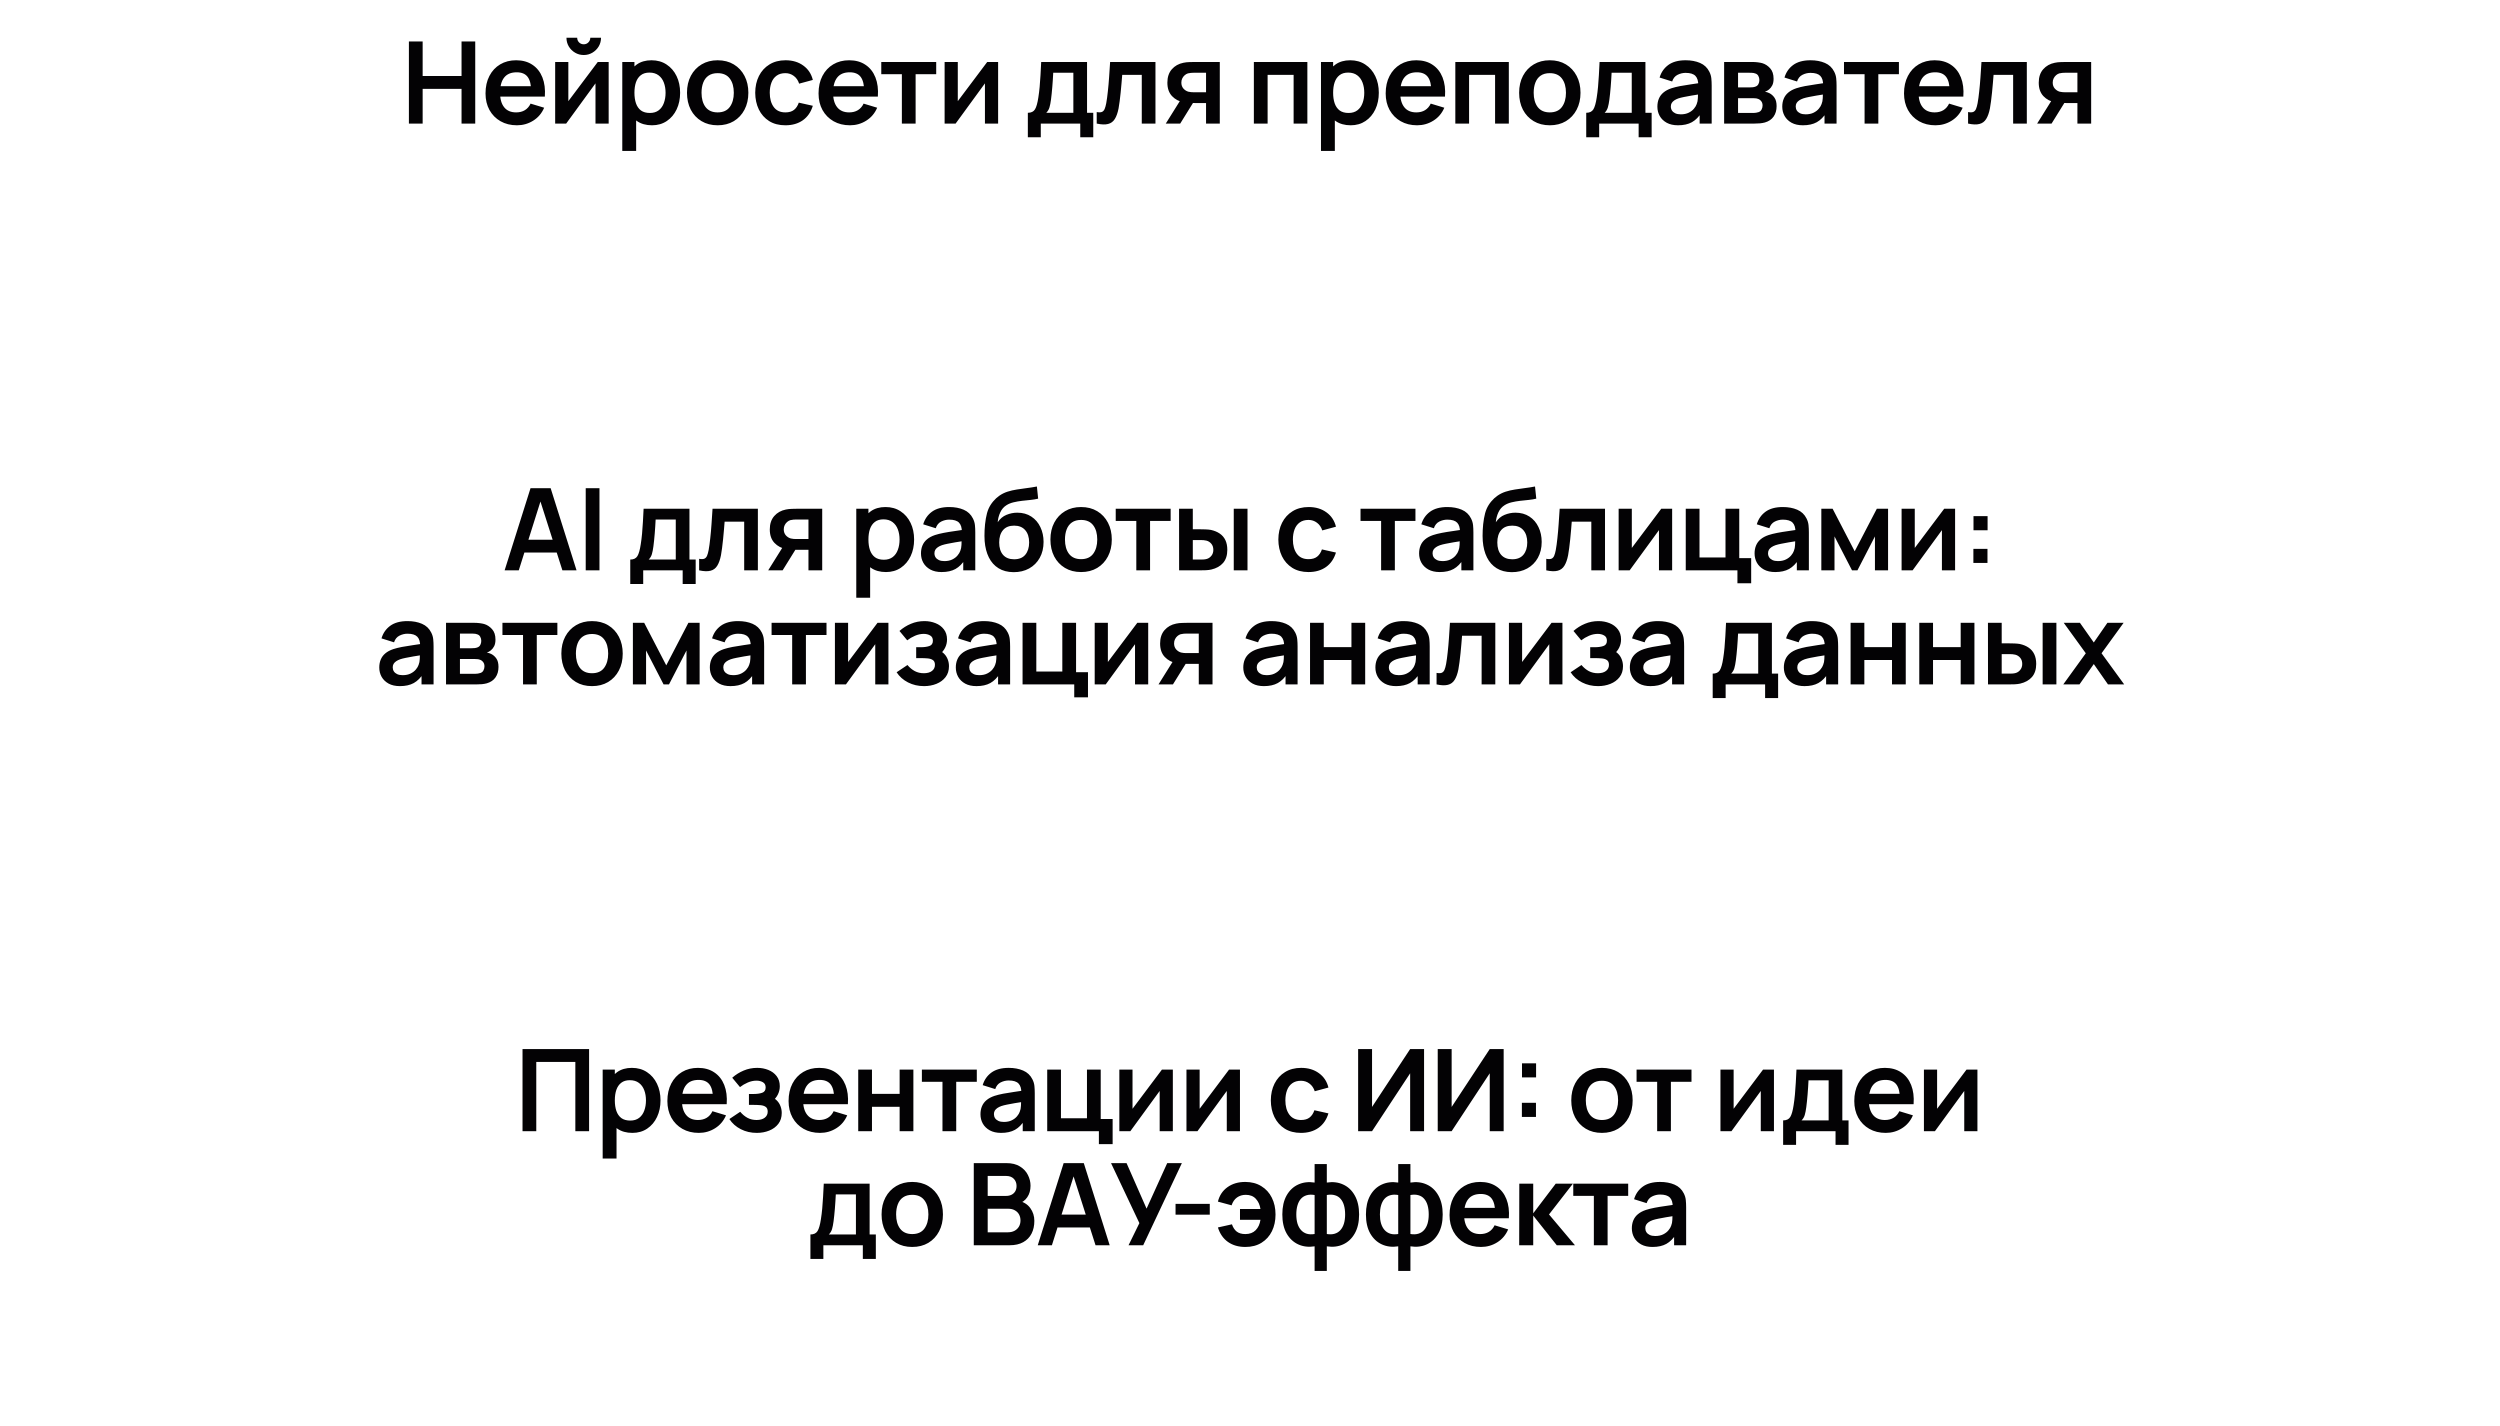<?xml version="1.0" encoding="UTF-8"?> <svg xmlns="http://www.w3.org/2000/svg" width="526" height="300" viewBox="0 0 526 300" fill="none"><g filter="url(#filter0_diii_148_1496)"><rect width="526" height="64" rx="20" fill="white" shape-rendering="crispEdges"></rect><path d="M86.033 41V23.72H88.925V30.992H97.109V23.72H99.989V41H97.109V33.704H88.925V41H86.033ZM108.766 41.36C107.454 41.36 106.302 41.076 105.31 40.508C104.318 39.94 103.542 39.152 102.982 38.144C102.43 37.136 102.154 35.976 102.154 34.664C102.154 33.248 102.426 32.02 102.97 30.98C103.514 29.932 104.27 29.12 105.238 28.544C106.206 27.968 107.326 27.68 108.598 27.68C109.942 27.68 111.082 27.996 112.018 28.628C112.962 29.252 113.662 30.136 114.118 31.28C114.574 32.424 114.746 33.772 114.634 35.324H111.766V34.268C111.758 32.86 111.51 31.832 111.022 31.184C110.534 30.536 109.766 30.212 108.718 30.212C107.534 30.212 106.654 30.58 106.078 31.316C105.502 32.044 105.214 33.112 105.214 34.52C105.214 35.832 105.502 36.848 106.078 37.568C106.654 38.288 107.494 38.648 108.598 38.648C109.31 38.648 109.922 38.492 110.434 38.18C110.954 37.86 111.354 37.4 111.634 36.8L114.49 37.664C113.994 38.832 113.226 39.74 112.186 40.388C111.154 41.036 110.014 41.36 108.766 41.36ZM104.302 35.324V33.14H113.218V35.324H104.302ZM122.819 26.576C122.155 26.576 121.547 26.412 120.995 26.084C120.443 25.756 120.003 25.32 119.675 24.776C119.347 24.224 119.183 23.612 119.183 22.94H121.439C121.439 23.324 121.571 23.652 121.835 23.924C122.107 24.188 122.435 24.32 122.819 24.32C123.203 24.32 123.527 24.188 123.791 23.924C124.063 23.652 124.199 23.324 124.199 22.94H126.455C126.455 23.612 126.291 24.224 125.963 24.776C125.635 25.32 125.195 25.756 124.643 26.084C124.091 26.412 123.483 26.576 122.819 26.576ZM128.063 28.04V41H125.291V32.54L119.123 41H116.807V28.04H119.579V36.284L125.771 28.04H128.063ZM137.181 41.36C135.917 41.36 134.857 41.06 134.001 40.46C133.145 39.86 132.501 39.044 132.069 38.012C131.637 36.972 131.421 35.808 131.421 34.52C131.421 33.216 131.637 32.048 132.069 31.016C132.501 29.984 133.133 29.172 133.965 28.58C134.805 27.98 135.841 27.68 137.073 27.68C138.297 27.68 139.357 27.98 140.253 28.58C141.157 29.172 141.857 29.984 142.353 31.016C142.849 32.04 143.097 33.208 143.097 34.52C143.097 35.816 142.853 36.98 142.365 38.012C141.877 39.044 141.189 39.86 140.301 40.46C139.413 41.06 138.373 41.36 137.181 41.36ZM130.929 46.76V28.04H133.485V37.136H133.845V46.76H130.929ZM136.737 38.768C137.489 38.768 138.109 38.58 138.597 38.204C139.085 37.828 139.445 37.32 139.677 36.68C139.917 36.032 140.037 35.312 140.037 34.52C140.037 33.736 139.917 33.024 139.677 32.384C139.437 31.736 139.065 31.224 138.561 30.848C138.057 30.464 137.417 30.272 136.641 30.272C135.905 30.272 135.305 30.452 134.841 30.812C134.377 31.164 134.033 31.66 133.809 32.3C133.593 32.932 133.485 33.672 133.485 34.52C133.485 35.36 133.593 36.1 133.809 36.74C134.033 37.38 134.381 37.88 134.853 38.24C135.333 38.592 135.961 38.768 136.737 38.768ZM150.986 41.36C149.69 41.36 148.558 41.068 147.59 40.484C146.622 39.9 145.87 39.096 145.334 38.072C144.806 37.04 144.542 35.856 144.542 34.52C144.542 33.16 144.814 31.968 145.358 30.944C145.902 29.92 146.658 29.12 147.626 28.544C148.594 27.968 149.714 27.68 150.986 27.68C152.29 27.68 153.426 27.972 154.394 28.556C155.362 29.14 156.114 29.948 156.65 30.98C157.186 32.004 157.454 33.184 157.454 34.52C157.454 35.864 157.182 37.052 156.638 38.084C156.102 39.108 155.35 39.912 154.382 40.496C153.414 41.072 152.282 41.36 150.986 41.36ZM150.986 38.648C152.138 38.648 152.994 38.264 153.554 37.496C154.114 36.728 154.394 35.736 154.394 34.52C154.394 33.264 154.11 32.264 153.542 31.52C152.974 30.768 152.122 30.392 150.986 30.392C150.21 30.392 149.57 30.568 149.066 30.92C148.57 31.264 148.202 31.748 147.962 32.372C147.722 32.988 147.602 33.704 147.602 34.52C147.602 35.776 147.886 36.78 148.454 37.532C149.03 38.276 149.874 38.648 150.986 38.648ZM165.246 41.36C163.91 41.36 162.77 41.064 161.826 40.472C160.882 39.872 160.158 39.056 159.654 38.024C159.158 36.992 158.906 35.824 158.898 34.52C158.906 33.192 159.166 32.016 159.678 30.992C160.198 29.96 160.934 29.152 161.886 28.568C162.838 27.976 163.97 27.68 165.282 27.68C166.754 27.68 167.998 28.052 169.014 28.796C170.038 29.532 170.706 30.54 171.018 31.82L168.138 32.6C167.914 31.904 167.542 31.364 167.022 30.98C166.502 30.588 165.91 30.392 165.246 30.392C164.494 30.392 163.874 30.572 163.386 30.932C162.898 31.284 162.538 31.772 162.306 32.396C162.074 33.02 161.958 33.728 161.958 34.52C161.958 35.752 162.234 36.748 162.786 37.508C163.338 38.268 164.158 38.648 165.246 38.648C166.014 38.648 166.618 38.472 167.058 38.12C167.506 37.768 167.842 37.26 168.066 36.596L171.018 37.256C170.618 38.576 169.918 39.592 168.918 40.304C167.918 41.008 166.694 41.36 165.246 41.36ZM178.834 41.36C177.522 41.36 176.37 41.076 175.378 40.508C174.386 39.94 173.61 39.152 173.05 38.144C172.498 37.136 172.222 35.976 172.222 34.664C172.222 33.248 172.494 32.02 173.038 30.98C173.582 29.932 174.338 29.12 175.306 28.544C176.274 27.968 177.394 27.68 178.666 27.68C180.01 27.68 181.15 27.996 182.086 28.628C183.03 29.252 183.73 30.136 184.186 31.28C184.642 32.424 184.814 33.772 184.702 35.324H181.834V34.268C181.826 32.86 181.578 31.832 181.09 31.184C180.602 30.536 179.834 30.212 178.786 30.212C177.602 30.212 176.722 30.58 176.146 31.316C175.57 32.044 175.282 33.112 175.282 34.52C175.282 35.832 175.57 36.848 176.146 37.568C176.722 38.288 177.562 38.648 178.666 38.648C179.378 38.648 179.99 38.492 180.502 38.18C181.022 37.86 181.422 37.4 181.702 36.8L184.558 37.664C184.062 38.832 183.294 39.74 182.254 40.388C181.222 41.036 180.082 41.36 178.834 41.36ZM174.37 35.324V33.14H183.286V35.324H174.37ZM189.753 41V30.608H185.421V28.04H196.977V30.608H192.645V41H189.753ZM210.003 28.04V41H207.231V32.54L201.063 41H198.747V28.04H201.519V36.284L207.711 28.04H210.003ZM216.258 43.88V38.732C216.962 38.732 217.462 38.492 217.758 38.012C218.054 37.532 218.29 36.7 218.466 35.516C218.578 34.812 218.67 34.068 218.742 33.284C218.814 32.5 218.874 31.672 218.922 30.8C218.978 29.928 219.026 29.008 219.066 28.04H228.714V38.732H230.022V43.88H227.286V41H218.982V43.88H216.258ZM220.134 38.732H225.834V30.308H221.598C221.574 30.788 221.546 31.28 221.514 31.784C221.482 32.28 221.446 32.776 221.406 33.272C221.366 33.768 221.322 34.244 221.274 34.7C221.234 35.148 221.186 35.564 221.13 35.948C221.042 36.62 220.934 37.172 220.806 37.604C220.678 38.036 220.454 38.412 220.134 38.732ZM230.749 41V38.576C231.221 38.664 231.585 38.656 231.841 38.552C232.097 38.44 232.289 38.232 232.417 37.928C232.545 37.624 232.657 37.22 232.753 36.716C232.881 36.004 232.993 35.184 233.089 34.256C233.193 33.328 233.281 32.336 233.353 31.28C233.433 30.224 233.505 29.144 233.569 28.04H243.109V41H240.229V30.752H236.113C236.073 31.272 236.025 31.856 235.969 32.504C235.913 33.144 235.853 33.792 235.789 34.448C235.725 35.104 235.653 35.728 235.573 36.32C235.501 36.904 235.425 37.404 235.345 37.82C235.161 38.756 234.897 39.496 234.553 40.04C234.217 40.584 233.745 40.932 233.137 41.084C232.529 41.244 231.733 41.216 230.749 41ZM253.752 41V36.68H251.436C251.14 36.68 250.768 36.672 250.32 36.656C249.88 36.64 249.468 36.6 249.084 36.536C248.084 36.352 247.256 35.916 246.6 35.228C245.944 34.532 245.616 33.588 245.616 32.396C245.616 31.228 245.928 30.288 246.552 29.576C247.176 28.864 247.988 28.408 248.988 28.208C249.404 28.12 249.832 28.072 250.272 28.064C250.72 28.048 251.092 28.04 251.388 28.04H256.644V41H253.752ZM245.28 41L248.376 36.044H251.388L248.316 41H245.28ZM251.136 34.412H253.752V30.308H251.136C250.984 30.308 250.8 30.316 250.584 30.332C250.368 30.348 250.152 30.384 249.936 30.44C249.704 30.512 249.484 30.636 249.276 30.812C249.068 30.988 248.896 31.208 248.76 31.472C248.624 31.736 248.556 32.036 248.556 32.372C248.556 32.876 248.7 33.296 248.988 33.632C249.284 33.96 249.628 34.18 250.02 34.292C250.212 34.34 250.408 34.372 250.608 34.388C250.816 34.404 250.992 34.412 251.136 34.412ZM263.813 41V28.04H275.069V41H272.177V30.752H266.705V41H263.813ZM284.186 41.36C282.922 41.36 281.862 41.06 281.006 40.46C280.15 39.86 279.506 39.044 279.074 38.012C278.642 36.972 278.426 35.808 278.426 34.52C278.426 33.216 278.642 32.048 279.074 31.016C279.506 29.984 280.138 29.172 280.97 28.58C281.81 27.98 282.846 27.68 284.078 27.68C285.302 27.68 286.362 27.98 287.258 28.58C288.162 29.172 288.862 29.984 289.358 31.016C289.854 32.04 290.102 33.208 290.102 34.52C290.102 35.816 289.858 36.98 289.37 38.012C288.882 39.044 288.194 39.86 287.306 40.46C286.418 41.06 285.378 41.36 284.186 41.36ZM277.934 46.76V28.04H280.49V37.136H280.85V46.76H277.934ZM283.742 38.768C284.494 38.768 285.114 38.58 285.602 38.204C286.09 37.828 286.45 37.32 286.682 36.68C286.922 36.032 287.042 35.312 287.042 34.52C287.042 33.736 286.922 33.024 286.682 32.384C286.442 31.736 286.07 31.224 285.566 30.848C285.062 30.464 284.422 30.272 283.646 30.272C282.91 30.272 282.31 30.452 281.846 30.812C281.382 31.164 281.038 31.66 280.814 32.3C280.598 32.932 280.49 33.672 280.49 34.52C280.49 35.36 280.598 36.1 280.814 36.74C281.038 37.38 281.386 37.88 281.858 38.24C282.338 38.592 282.966 38.768 283.742 38.768ZM298.159 41.36C296.847 41.36 295.695 41.076 294.703 40.508C293.711 39.94 292.935 39.152 292.375 38.144C291.823 37.136 291.547 35.976 291.547 34.664C291.547 33.248 291.819 32.02 292.363 30.98C292.907 29.932 293.663 29.12 294.631 28.544C295.599 27.968 296.719 27.68 297.991 27.68C299.335 27.68 300.475 27.996 301.411 28.628C302.355 29.252 303.055 30.136 303.511 31.28C303.967 32.424 304.139 33.772 304.027 35.324H301.159V34.268C301.151 32.86 300.903 31.832 300.415 31.184C299.927 30.536 299.159 30.212 298.111 30.212C296.927 30.212 296.047 30.58 295.471 31.316C294.895 32.044 294.607 33.112 294.607 34.52C294.607 35.832 294.895 36.848 295.471 37.568C296.047 38.288 296.887 38.648 297.991 38.648C298.703 38.648 299.315 38.492 299.827 38.18C300.347 37.86 300.747 37.4 301.027 36.8L303.883 37.664C303.387 38.832 302.619 39.74 301.579 40.388C300.547 41.036 299.407 41.36 298.159 41.36ZM293.695 35.324V33.14H302.611V35.324H293.695ZM306.201 41V28.04H317.457V41H314.565V30.752H309.093V41H306.201ZM326.07 41.36C324.774 41.36 323.642 41.068 322.674 40.484C321.706 39.9 320.954 39.096 320.418 38.072C319.89 37.04 319.626 35.856 319.626 34.52C319.626 33.16 319.898 31.968 320.442 30.944C320.986 29.92 321.742 29.12 322.71 28.544C323.678 27.968 324.798 27.68 326.07 27.68C327.374 27.68 328.51 27.972 329.478 28.556C330.446 29.14 331.198 29.948 331.734 30.98C332.27 32.004 332.538 33.184 332.538 34.52C332.538 35.864 332.266 37.052 331.722 38.084C331.186 39.108 330.434 39.912 329.466 40.496C328.498 41.072 327.366 41.36 326.07 41.36ZM326.07 38.648C327.222 38.648 328.078 38.264 328.638 37.496C329.198 36.728 329.478 35.736 329.478 34.52C329.478 33.264 329.194 32.264 328.626 31.52C328.058 30.768 327.206 30.392 326.07 30.392C325.294 30.392 324.654 30.568 324.15 30.92C323.654 31.264 323.286 31.748 323.046 32.372C322.806 32.988 322.686 33.704 322.686 34.52C322.686 35.776 322.97 36.78 323.538 37.532C324.114 38.276 324.958 38.648 326.07 38.648ZM333.742 43.88V38.732C334.446 38.732 334.946 38.492 335.242 38.012C335.538 37.532 335.774 36.7 335.95 35.516C336.062 34.812 336.154 34.068 336.226 33.284C336.298 32.5 336.358 31.672 336.406 30.8C336.462 29.928 336.51 29.008 336.55 28.04H346.198V38.732H347.506V43.88H344.77V41H336.466V43.88H333.742ZM337.618 38.732H343.318V30.308H339.082C339.058 30.788 339.03 31.28 338.998 31.784C338.966 32.28 338.93 32.776 338.89 33.272C338.85 33.768 338.806 34.244 338.758 34.7C338.718 35.148 338.67 35.564 338.614 35.948C338.526 36.62 338.418 37.172 338.29 37.604C338.162 38.036 337.938 38.412 337.618 38.732ZM353.057 41.36C352.121 41.36 351.329 41.184 350.681 40.832C350.033 40.472 349.541 39.996 349.205 39.404C348.877 38.812 348.713 38.16 348.713 37.448C348.713 36.824 348.817 36.264 349.025 35.768C349.233 35.264 349.553 34.832 349.985 34.472C350.417 34.104 350.977 33.804 351.665 33.572C352.185 33.404 352.793 33.252 353.489 33.116C354.193 32.98 354.953 32.856 355.769 32.744C356.593 32.624 357.453 32.496 358.349 32.36L357.317 32.948C357.325 32.052 357.125 31.392 356.717 30.968C356.309 30.544 355.621 30.332 354.653 30.332C354.069 30.332 353.505 30.468 352.961 30.74C352.417 31.012 352.037 31.48 351.821 32.144L349.181 31.316C349.501 30.22 350.109 29.34 351.005 28.676C351.909 28.012 353.125 27.68 354.653 27.68C355.805 27.68 356.817 27.868 357.689 28.244C358.569 28.62 359.221 29.236 359.645 30.092C359.877 30.548 360.017 31.016 360.065 31.496C360.113 31.968 360.137 32.484 360.137 33.044V41H357.605V38.192L358.025 38.648C357.441 39.584 356.757 40.272 355.973 40.712C355.197 41.144 354.225 41.36 353.057 41.36ZM353.633 39.056C354.289 39.056 354.849 38.94 355.313 38.708C355.777 38.476 356.145 38.192 356.417 37.856C356.697 37.52 356.885 37.204 356.981 36.908C357.133 36.54 357.217 36.12 357.233 35.648C357.257 35.168 357.269 34.78 357.269 34.484L358.157 34.748C357.285 34.884 356.537 35.004 355.913 35.108C355.289 35.212 354.753 35.312 354.305 35.408C353.857 35.496 353.461 35.596 353.117 35.708C352.781 35.828 352.497 35.968 352.265 36.128C352.033 36.288 351.853 36.472 351.725 36.68C351.605 36.888 351.545 37.132 351.545 37.412C351.545 37.732 351.625 38.016 351.785 38.264C351.945 38.504 352.177 38.696 352.481 38.84C352.793 38.984 353.177 39.056 353.633 39.056ZM362.757 41V28.04H368.649C369.073 28.04 369.469 28.064 369.837 28.112C370.205 28.16 370.521 28.22 370.785 28.292C371.409 28.476 371.961 28.836 372.441 29.372C372.921 29.9 373.161 30.632 373.161 31.568C373.161 32.12 373.073 32.576 372.897 32.936C372.721 33.288 372.489 33.584 372.201 33.824C372.065 33.936 371.925 34.032 371.781 34.112C371.637 34.192 371.493 34.256 371.349 34.304C371.661 34.352 371.957 34.444 372.237 34.58C372.677 34.796 373.045 35.116 373.341 35.54C373.645 35.964 373.797 36.56 373.797 37.328C373.797 38.2 373.585 38.936 373.161 39.536C372.745 40.128 372.133 40.54 371.325 40.772C371.029 40.852 370.689 40.912 370.305 40.952C369.921 40.984 369.529 41 369.129 41H362.757ZM365.685 38.768H368.925C369.093 38.768 369.277 38.752 369.477 38.72C369.677 38.688 369.857 38.644 370.017 38.588C370.305 38.484 370.513 38.3 370.641 38.036C370.777 37.772 370.845 37.496 370.845 37.208C370.845 36.816 370.745 36.504 370.545 36.272C370.353 36.032 370.121 35.872 369.849 35.792C369.689 35.728 369.513 35.692 369.321 35.684C369.137 35.668 368.985 35.66 368.865 35.66H365.685V38.768ZM365.685 33.392H368.085C368.333 33.392 368.573 33.38 368.805 33.356C369.045 33.324 369.245 33.272 369.405 33.2C369.669 33.096 369.861 32.92 369.981 32.672C370.109 32.424 370.173 32.148 370.173 31.844C370.173 31.524 370.101 31.236 369.957 30.98C369.821 30.716 369.601 30.54 369.297 30.452C369.097 30.372 368.853 30.328 368.565 30.32C368.285 30.312 368.105 30.308 368.025 30.308H365.685V33.392ZM379.332 41.36C378.396 41.36 377.604 41.184 376.956 40.832C376.308 40.472 375.816 39.996 375.48 39.404C375.152 38.812 374.988 38.16 374.988 37.448C374.988 36.824 375.092 36.264 375.3 35.768C375.508 35.264 375.828 34.832 376.26 34.472C376.692 34.104 377.252 33.804 377.94 33.572C378.46 33.404 379.068 33.252 379.764 33.116C380.468 32.98 381.228 32.856 382.044 32.744C382.868 32.624 383.728 32.496 384.624 32.36L383.592 32.948C383.6 32.052 383.4 31.392 382.992 30.968C382.584 30.544 381.896 30.332 380.928 30.332C380.344 30.332 379.78 30.468 379.236 30.74C378.692 31.012 378.312 31.48 378.096 32.144L375.456 31.316C375.776 30.22 376.384 29.34 377.28 28.676C378.184 28.012 379.4 27.68 380.928 27.68C382.08 27.68 383.092 27.868 383.964 28.244C384.844 28.62 385.496 29.236 385.92 30.092C386.152 30.548 386.292 31.016 386.34 31.496C386.388 31.968 386.412 32.484 386.412 33.044V41H383.88V38.192L384.3 38.648C383.716 39.584 383.032 40.272 382.248 40.712C381.472 41.144 380.5 41.36 379.332 41.36ZM379.908 39.056C380.564 39.056 381.124 38.94 381.588 38.708C382.052 38.476 382.42 38.192 382.692 37.856C382.972 37.52 383.16 37.204 383.256 36.908C383.408 36.54 383.492 36.12 383.508 35.648C383.532 35.168 383.544 34.78 383.544 34.484L384.432 34.748C383.56 34.884 382.812 35.004 382.188 35.108C381.564 35.212 381.028 35.312 380.58 35.408C380.132 35.496 379.736 35.596 379.392 35.708C379.056 35.828 378.772 35.968 378.54 36.128C378.308 36.288 378.128 36.472 378 36.68C377.88 36.888 377.82 37.132 377.82 37.412C377.82 37.732 377.9 38.016 378.06 38.264C378.22 38.504 378.452 38.696 378.756 38.84C379.068 38.984 379.452 39.056 379.908 39.056ZM392.308 41V30.608H387.976V28.04H399.532V30.608H395.2V41H392.308ZM407.218 41.36C405.906 41.36 404.754 41.076 403.762 40.508C402.77 39.94 401.994 39.152 401.434 38.144C400.882 37.136 400.606 35.976 400.606 34.664C400.606 33.248 400.878 32.02 401.422 30.98C401.966 29.932 402.722 29.12 403.69 28.544C404.658 27.968 405.778 27.68 407.05 27.68C408.394 27.68 409.534 27.996 410.47 28.628C411.414 29.252 412.114 30.136 412.57 31.28C413.026 32.424 413.198 33.772 413.086 35.324H410.218V34.268C410.21 32.86 409.962 31.832 409.474 31.184C408.986 30.536 408.218 30.212 407.17 30.212C405.986 30.212 405.106 30.58 404.53 31.316C403.954 32.044 403.666 33.112 403.666 34.52C403.666 35.832 403.954 36.848 404.53 37.568C405.106 38.288 405.946 38.648 407.05 38.648C407.762 38.648 408.374 38.492 408.886 38.18C409.406 37.86 409.806 37.4 410.086 36.8L412.942 37.664C412.446 38.832 411.678 39.74 410.638 40.388C409.606 41.036 408.466 41.36 407.218 41.36ZM402.754 35.324V33.14H411.67V35.324H402.754ZM414.083 41V38.576C414.555 38.664 414.919 38.656 415.175 38.552C415.431 38.44 415.623 38.232 415.751 37.928C415.879 37.624 415.991 37.22 416.087 36.716C416.215 36.004 416.327 35.184 416.423 34.256C416.527 33.328 416.615 32.336 416.687 31.28C416.767 30.224 416.839 29.144 416.903 28.04H426.443V41H423.563V30.752H419.447C419.407 31.272 419.359 31.856 419.303 32.504C419.247 33.144 419.187 33.792 419.123 34.448C419.059 35.104 418.987 35.728 418.907 36.32C418.835 36.904 418.759 37.404 418.679 37.82C418.495 38.756 418.231 39.496 417.887 40.04C417.551 40.584 417.079 40.932 416.471 41.084C415.863 41.244 415.067 41.216 414.083 41ZM437.087 41V36.68H434.771C434.475 36.68 434.103 36.672 433.655 36.656C433.215 36.64 432.803 36.6 432.419 36.536C431.419 36.352 430.591 35.916 429.935 35.228C429.279 34.532 428.951 33.588 428.951 32.396C428.951 31.228 429.263 30.288 429.887 29.576C430.511 28.864 431.323 28.408 432.323 28.208C432.739 28.12 433.167 28.072 433.607 28.064C434.055 28.048 434.427 28.04 434.723 28.04H439.979V41H437.087ZM428.615 41L431.711 36.044H434.723L431.651 41H428.615ZM434.471 34.412H437.087V30.308H434.471C434.319 30.308 434.135 30.316 433.919 30.332C433.703 30.348 433.487 30.384 433.271 30.44C433.039 30.512 432.819 30.636 432.611 30.812C432.403 30.988 432.231 31.208 432.095 31.472C431.959 31.736 431.891 32.036 431.891 32.372C431.891 32.876 432.035 33.296 432.323 33.632C432.619 33.96 432.963 34.18 433.355 34.292C433.547 34.34 433.743 34.372 433.943 34.388C434.151 34.404 434.327 34.412 434.471 34.412Z" fill="#030204"></path></g><path d="M262.014 79.471H259.34V78.442H262.014V75.775H263.043V78.442H265.71V79.471H263.043V82.145H262.014V79.471Z" fill="white"></path><g filter="url(#filter1_diii_148_1496)"><rect y="94" width="526" height="88" rx="20" fill="white" shape-rendering="crispEdges"></rect><path d="M106.173 135L111.621 117.72H115.857L121.305 135H118.329L113.385 119.496H114.033L109.149 135H106.173ZM109.209 131.256V128.556H118.281V131.256H109.209ZM123.235 135V117.72H126.127V135H123.235ZM132.606 137.88V132.732C133.31 132.732 133.81 132.492 134.106 132.012C134.402 131.532 134.638 130.7 134.814 129.516C134.926 128.812 135.018 128.068 135.09 127.284C135.162 126.5 135.222 125.672 135.27 124.8C135.326 123.928 135.374 123.008 135.414 122.04H145.062V132.732H146.37V137.88H143.634V135H135.33V137.88H132.606ZM136.482 132.732H142.182V124.308H137.946C137.922 124.788 137.894 125.28 137.862 125.784C137.83 126.28 137.794 126.776 137.754 127.272C137.714 127.768 137.67 128.244 137.622 128.7C137.582 129.148 137.534 129.564 137.478 129.948C137.39 130.62 137.282 131.172 137.154 131.604C137.026 132.036 136.802 132.412 136.482 132.732ZM147.097 135V132.576C147.569 132.664 147.933 132.656 148.189 132.552C148.445 132.44 148.637 132.232 148.765 131.928C148.893 131.624 149.005 131.22 149.101 130.716C149.229 130.004 149.341 129.184 149.437 128.256C149.541 127.328 149.629 126.336 149.701 125.28C149.781 124.224 149.853 123.144 149.917 122.04H159.457V135H156.577V124.752H152.461C152.421 125.272 152.373 125.856 152.317 126.504C152.261 127.144 152.201 127.792 152.137 128.448C152.073 129.104 152.001 129.728 151.921 130.32C151.849 130.904 151.773 131.404 151.693 131.82C151.509 132.756 151.245 133.496 150.901 134.04C150.565 134.584 150.093 134.932 149.485 135.084C148.877 135.244 148.081 135.216 147.097 135ZM170.1 135V130.68H167.784C167.488 130.68 167.116 130.672 166.668 130.656C166.228 130.64 165.816 130.6 165.432 130.536C164.432 130.352 163.604 129.916 162.948 129.228C162.292 128.532 161.964 127.588 161.964 126.396C161.964 125.228 162.276 124.288 162.9 123.576C163.524 122.864 164.336 122.408 165.336 122.208C165.752 122.12 166.18 122.072 166.62 122.064C167.068 122.048 167.44 122.04 167.736 122.04H172.992V135H170.1ZM161.628 135L164.724 130.044H167.736L164.664 135H161.628ZM167.484 128.412H170.1V124.308H167.484C167.332 124.308 167.148 124.316 166.932 124.332C166.716 124.348 166.5 124.384 166.284 124.44C166.052 124.512 165.832 124.636 165.624 124.812C165.416 124.988 165.244 125.208 165.108 125.472C164.972 125.736 164.904 126.036 164.904 126.372C164.904 126.876 165.048 127.296 165.336 127.632C165.632 127.96 165.976 128.18 166.368 128.292C166.56 128.34 166.756 128.372 166.956 128.388C167.164 128.404 167.34 128.412 167.484 128.412ZM186.413 135.36C185.149 135.36 184.089 135.06 183.233 134.46C182.377 133.86 181.733 133.044 181.301 132.012C180.869 130.972 180.653 129.808 180.653 128.52C180.653 127.216 180.869 126.048 181.301 125.016C181.733 123.984 182.365 123.172 183.197 122.58C184.037 121.98 185.073 121.68 186.305 121.68C187.529 121.68 188.589 121.98 189.485 122.58C190.389 123.172 191.089 123.984 191.585 125.016C192.081 126.04 192.329 127.208 192.329 128.52C192.329 129.816 192.085 130.98 191.597 132.012C191.109 133.044 190.421 133.86 189.533 134.46C188.645 135.06 187.605 135.36 186.413 135.36ZM180.161 140.76V122.04H182.717V131.136H183.077V140.76H180.161ZM185.969 132.768C186.721 132.768 187.341 132.58 187.829 132.204C188.317 131.828 188.677 131.32 188.909 130.68C189.149 130.032 189.269 129.312 189.269 128.52C189.269 127.736 189.149 127.024 188.909 126.384C188.669 125.736 188.297 125.224 187.793 124.848C187.289 124.464 186.649 124.272 185.873 124.272C185.137 124.272 184.537 124.452 184.073 124.812C183.609 125.164 183.265 125.66 183.041 126.3C182.825 126.932 182.717 127.672 182.717 128.52C182.717 129.36 182.825 130.1 183.041 130.74C183.265 131.38 183.613 131.88 184.085 132.24C184.565 132.592 185.193 132.768 185.969 132.768ZM198.118 135.36C197.182 135.36 196.39 135.184 195.742 134.832C195.094 134.472 194.602 133.996 194.266 133.404C193.938 132.812 193.774 132.16 193.774 131.448C193.774 130.824 193.878 130.264 194.086 129.768C194.294 129.264 194.614 128.832 195.046 128.472C195.478 128.104 196.038 127.804 196.726 127.572C197.246 127.404 197.854 127.252 198.55 127.116C199.254 126.98 200.014 126.856 200.83 126.744C201.654 126.624 202.514 126.496 203.41 126.36L202.378 126.948C202.386 126.052 202.186 125.392 201.778 124.968C201.37 124.544 200.682 124.332 199.714 124.332C199.13 124.332 198.566 124.468 198.022 124.74C197.478 125.012 197.098 125.48 196.882 126.144L194.242 125.316C194.562 124.22 195.17 123.34 196.066 122.676C196.97 122.012 198.186 121.68 199.714 121.68C200.866 121.68 201.878 121.868 202.75 122.244C203.63 122.62 204.282 123.236 204.706 124.092C204.938 124.548 205.078 125.016 205.126 125.496C205.174 125.968 205.198 126.484 205.198 127.044V135H202.666V132.192L203.086 132.648C202.502 133.584 201.818 134.272 201.034 134.712C200.258 135.144 199.286 135.36 198.118 135.36ZM198.694 133.056C199.35 133.056 199.91 132.94 200.374 132.708C200.838 132.476 201.206 132.192 201.478 131.856C201.758 131.52 201.946 131.204 202.042 130.908C202.194 130.54 202.278 130.12 202.294 129.648C202.318 129.168 202.33 128.78 202.33 128.484L203.218 128.748C202.346 128.884 201.598 129.004 200.974 129.108C200.35 129.212 199.814 129.312 199.366 129.408C198.918 129.496 198.522 129.596 198.178 129.708C197.842 129.828 197.558 129.968 197.326 130.128C197.094 130.288 196.914 130.472 196.786 130.68C196.666 130.888 196.606 131.132 196.606 131.412C196.606 131.732 196.686 132.016 196.846 132.264C197.006 132.504 197.238 132.696 197.542 132.84C197.854 132.984 198.238 133.056 198.694 133.056ZM213.23 135.384C211.998 135.368 210.95 135.092 210.086 134.556C209.222 134.02 208.546 133.264 208.058 132.288C207.57 131.312 207.274 130.16 207.17 128.832C207.122 128.152 207.118 127.392 207.158 126.552C207.198 125.712 207.286 124.892 207.422 124.092C207.558 123.292 207.746 122.612 207.986 122.052C208.234 121.492 208.558 120.976 208.958 120.504C209.358 120.024 209.79 119.624 210.254 119.304C210.782 118.936 211.354 118.652 211.97 118.452C212.594 118.252 213.246 118.1 213.926 117.996C214.606 117.884 215.306 117.784 216.026 117.696C216.746 117.608 217.458 117.496 218.162 117.36L218.426 119.916C217.978 120.028 217.458 120.116 216.866 120.18C216.282 120.236 215.674 120.3 215.042 120.372C214.418 120.444 213.822 120.548 213.254 120.684C212.686 120.82 212.194 121.02 211.778 121.284C211.202 121.636 210.762 122.14 210.458 122.796C210.154 123.452 209.974 124.144 209.918 124.872C210.414 124.136 211.03 123.62 211.766 123.324C212.51 123.02 213.262 122.868 214.022 122.868C215.174 122.868 216.162 123.14 216.986 123.684C217.818 124.228 218.454 124.968 218.894 125.904C219.342 126.832 219.566 127.868 219.566 129.012C219.566 130.292 219.298 131.412 218.762 132.372C218.226 133.332 217.482 134.076 216.53 134.604C215.578 135.132 214.478 135.392 213.23 135.384ZM213.374 132.672C214.414 132.672 215.198 132.352 215.726 131.712C216.262 131.064 216.53 130.204 216.53 129.132C216.53 128.036 216.254 127.172 215.702 126.54C215.158 125.908 214.382 125.592 213.374 125.592C212.35 125.592 211.57 125.908 211.034 126.54C210.498 127.172 210.23 128.036 210.23 129.132C210.23 130.252 210.502 131.124 211.046 131.748C211.59 132.364 212.366 132.672 213.374 132.672ZM227.453 135.36C226.157 135.36 225.025 135.068 224.057 134.484C223.089 133.9 222.337 133.096 221.801 132.072C221.273 131.04 221.009 129.856 221.009 128.52C221.009 127.16 221.281 125.968 221.825 124.944C222.369 123.92 223.125 123.12 224.093 122.544C225.061 121.968 226.181 121.68 227.453 121.68C228.757 121.68 229.893 121.972 230.861 122.556C231.829 123.14 232.581 123.948 233.117 124.98C233.653 126.004 233.921 127.184 233.921 128.52C233.921 129.864 233.649 131.052 233.105 132.084C232.569 133.108 231.817 133.912 230.849 134.496C229.881 135.072 228.749 135.36 227.453 135.36ZM227.453 132.648C228.605 132.648 229.461 132.264 230.021 131.496C230.581 130.728 230.861 129.736 230.861 128.52C230.861 127.264 230.577 126.264 230.009 125.52C229.441 124.768 228.589 124.392 227.453 124.392C226.677 124.392 226.037 124.568 225.533 124.92C225.037 125.264 224.669 125.748 224.429 126.372C224.189 126.988 224.069 127.704 224.069 128.52C224.069 129.776 224.353 130.78 224.921 131.532C225.497 132.276 226.341 132.648 227.453 132.648ZM239.08 135V124.608H234.748V122.04H246.304V124.608H241.972V135H239.08ZM248.086 135L248.074 122.04H250.966V126.36H252.418C252.778 126.36 253.182 126.368 253.63 126.384C254.086 126.4 254.466 126.436 254.77 126.492C255.498 126.652 256.118 126.908 256.63 127.26C257.15 127.612 257.546 128.072 257.818 128.64C258.09 129.208 258.226 129.892 258.226 130.692C258.226 131.836 257.93 132.752 257.338 133.44C256.746 134.12 255.918 134.584 254.854 134.832C254.542 134.904 254.154 134.952 253.69 134.976C253.226 134.992 252.814 135 252.454 135H248.086ZM250.966 132.732H252.706C252.882 132.732 253.078 132.724 253.294 132.708C253.51 132.692 253.714 132.656 253.906 132.6C254.266 132.504 254.586 132.288 254.866 131.952C255.146 131.608 255.286 131.188 255.286 130.692C255.286 130.172 255.146 129.744 254.866 129.408C254.586 129.072 254.242 128.852 253.834 128.748C253.642 128.7 253.446 128.668 253.246 128.652C253.054 128.636 252.874 128.628 252.706 128.628H250.966V132.732ZM259.582 135V122.04H262.474V135H259.582ZM275.312 135.36C273.976 135.36 272.836 135.064 271.892 134.472C270.948 133.872 270.224 133.056 269.72 132.024C269.224 130.992 268.972 129.824 268.964 128.52C268.972 127.192 269.232 126.016 269.744 124.992C270.264 123.96 271 123.152 271.952 122.568C272.904 121.976 274.036 121.68 275.348 121.68C276.82 121.68 278.064 122.052 279.08 122.796C280.104 123.532 280.772 124.54 281.084 125.82L278.204 126.6C277.98 125.904 277.608 125.364 277.088 124.98C276.568 124.588 275.976 124.392 275.312 124.392C274.56 124.392 273.94 124.572 273.452 124.932C272.964 125.284 272.604 125.772 272.372 126.396C272.14 127.02 272.024 127.728 272.024 128.52C272.024 129.752 272.3 130.748 272.852 131.508C273.404 132.268 274.224 132.648 275.312 132.648C276.08 132.648 276.684 132.472 277.124 132.12C277.572 131.768 277.908 131.26 278.132 130.596L281.084 131.256C280.684 132.576 279.984 133.592 278.984 134.304C277.984 135.008 276.76 135.36 275.312 135.36ZM290.586 135V124.608H286.254V122.04H297.81V124.608H293.478V135H290.586ZM302.923 135.36C301.987 135.36 301.195 135.184 300.547 134.832C299.899 134.472 299.407 133.996 299.071 133.404C298.743 132.812 298.579 132.16 298.579 131.448C298.579 130.824 298.683 130.264 298.891 129.768C299.099 129.264 299.419 128.832 299.851 128.472C300.283 128.104 300.843 127.804 301.531 127.572C302.051 127.404 302.659 127.252 303.355 127.116C304.059 126.98 304.819 126.856 305.635 126.744C306.459 126.624 307.319 126.496 308.215 126.36L307.183 126.948C307.191 126.052 306.991 125.392 306.583 124.968C306.175 124.544 305.487 124.332 304.519 124.332C303.935 124.332 303.371 124.468 302.827 124.74C302.283 125.012 301.903 125.48 301.687 126.144L299.047 125.316C299.367 124.22 299.975 123.34 300.871 122.676C301.775 122.012 302.991 121.68 304.519 121.68C305.671 121.68 306.683 121.868 307.555 122.244C308.435 122.62 309.087 123.236 309.511 124.092C309.743 124.548 309.883 125.016 309.931 125.496C309.979 125.968 310.003 126.484 310.003 127.044V135H307.471V132.192L307.891 132.648C307.307 133.584 306.623 134.272 305.839 134.712C305.063 135.144 304.091 135.36 302.923 135.36ZM303.499 133.056C304.155 133.056 304.715 132.94 305.179 132.708C305.643 132.476 306.011 132.192 306.283 131.856C306.563 131.52 306.751 131.204 306.847 130.908C306.999 130.54 307.083 130.12 307.099 129.648C307.123 129.168 307.135 128.78 307.135 128.484L308.023 128.748C307.151 128.884 306.403 129.004 305.779 129.108C305.155 129.212 304.619 129.312 304.171 129.408C303.723 129.496 303.327 129.596 302.983 129.708C302.647 129.828 302.363 129.968 302.131 130.128C301.899 130.288 301.719 130.472 301.591 130.68C301.471 130.888 301.411 131.132 301.411 131.412C301.411 131.732 301.491 132.016 301.651 132.264C301.811 132.504 302.043 132.696 302.347 132.84C302.659 132.984 303.043 133.056 303.499 133.056ZM318.035 135.384C316.803 135.368 315.755 135.092 314.891 134.556C314.027 134.02 313.351 133.264 312.863 132.288C312.375 131.312 312.079 130.16 311.975 128.832C311.927 128.152 311.923 127.392 311.963 126.552C312.003 125.712 312.091 124.892 312.227 124.092C312.363 123.292 312.551 122.612 312.791 122.052C313.039 121.492 313.363 120.976 313.763 120.504C314.163 120.024 314.595 119.624 315.059 119.304C315.587 118.936 316.159 118.652 316.775 118.452C317.399 118.252 318.051 118.1 318.731 117.996C319.411 117.884 320.111 117.784 320.831 117.696C321.551 117.608 322.263 117.496 322.967 117.36L323.231 119.916C322.783 120.028 322.263 120.116 321.671 120.18C321.087 120.236 320.479 120.3 319.847 120.372C319.223 120.444 318.627 120.548 318.059 120.684C317.491 120.82 316.999 121.02 316.583 121.284C316.007 121.636 315.567 122.14 315.263 122.796C314.959 123.452 314.779 124.144 314.723 124.872C315.219 124.136 315.835 123.62 316.571 123.324C317.315 123.02 318.067 122.868 318.827 122.868C319.979 122.868 320.967 123.14 321.791 123.684C322.623 124.228 323.259 124.968 323.699 125.904C324.147 126.832 324.371 127.868 324.371 129.012C324.371 130.292 324.103 131.412 323.567 132.372C323.031 133.332 322.287 134.076 321.335 134.604C320.383 135.132 319.283 135.392 318.035 135.384ZM318.179 132.672C319.219 132.672 320.003 132.352 320.531 131.712C321.067 131.064 321.335 130.204 321.335 129.132C321.335 128.036 321.059 127.172 320.507 126.54C319.963 125.908 319.187 125.592 318.179 125.592C317.155 125.592 316.375 125.908 315.839 126.54C315.303 127.172 315.035 128.036 315.035 129.132C315.035 130.252 315.307 131.124 315.851 131.748C316.395 132.364 317.171 132.672 318.179 132.672ZM325.334 135V132.576C325.806 132.664 326.17 132.656 326.426 132.552C326.682 132.44 326.874 132.232 327.002 131.928C327.13 131.624 327.242 131.22 327.338 130.716C327.466 130.004 327.578 129.184 327.674 128.256C327.778 127.328 327.866 126.336 327.938 125.28C328.018 124.224 328.09 123.144 328.154 122.04H337.694V135H334.814V124.752H330.698C330.658 125.272 330.61 125.856 330.554 126.504C330.498 127.144 330.438 127.792 330.374 128.448C330.31 129.104 330.238 129.728 330.158 130.32C330.086 130.904 330.01 131.404 329.93 131.82C329.746 132.756 329.482 133.496 329.138 134.04C328.802 134.584 328.33 134.932 327.722 135.084C327.114 135.244 326.318 135.216 325.334 135ZM351.818 122.04V135H349.046V126.54L342.878 135H340.562V122.04H343.334V130.284L349.526 122.04H351.818ZM365.555 137.724V135H354.683V122.04H357.575V132.288H363.047V122.04H365.939V132.432H368.447V137.724H365.555ZM373.507 135.36C372.571 135.36 371.779 135.184 371.131 134.832C370.483 134.472 369.991 133.996 369.655 133.404C369.327 132.812 369.163 132.16 369.163 131.448C369.163 130.824 369.267 130.264 369.475 129.768C369.683 129.264 370.003 128.832 370.435 128.472C370.867 128.104 371.427 127.804 372.115 127.572C372.635 127.404 373.243 127.252 373.939 127.116C374.643 126.98 375.403 126.856 376.219 126.744C377.043 126.624 377.903 126.496 378.799 126.36L377.767 126.948C377.775 126.052 377.575 125.392 377.167 124.968C376.759 124.544 376.071 124.332 375.103 124.332C374.519 124.332 373.955 124.468 373.411 124.74C372.867 125.012 372.487 125.48 372.271 126.144L369.631 125.316C369.951 124.22 370.559 123.34 371.455 122.676C372.359 122.012 373.575 121.68 375.103 121.68C376.255 121.68 377.267 121.868 378.139 122.244C379.019 122.62 379.671 123.236 380.095 124.092C380.327 124.548 380.467 125.016 380.515 125.496C380.563 125.968 380.587 126.484 380.587 127.044V135H378.055V132.192L378.475 132.648C377.891 133.584 377.207 134.272 376.423 134.712C375.647 135.144 374.675 135.36 373.507 135.36ZM374.083 133.056C374.739 133.056 375.299 132.94 375.763 132.708C376.227 132.476 376.595 132.192 376.867 131.856C377.147 131.52 377.335 131.204 377.431 130.908C377.583 130.54 377.667 130.12 377.683 129.648C377.707 129.168 377.719 128.78 377.719 128.484L378.607 128.748C377.735 128.884 376.987 129.004 376.363 129.108C375.739 129.212 375.203 129.312 374.755 129.408C374.307 129.496 373.911 129.596 373.567 129.708C373.231 129.828 372.947 129.968 372.715 130.128C372.483 130.288 372.303 130.472 372.175 130.68C372.055 130.888 371.995 131.132 371.995 131.412C371.995 131.732 372.075 132.016 372.235 132.264C372.395 132.504 372.627 132.696 372.931 132.84C373.243 132.984 373.627 133.056 374.083 133.056ZM383.208 135V122.04H385.584L390.228 130.992L394.884 122.04H397.248V135H394.488V127.86L390.804 135H389.664L385.98 127.86V135H383.208ZM411.351 122.04V135H408.579V126.54L402.411 135H400.095V122.04H402.867V130.284L409.059 122.04H411.351ZM415.2 133.44V130.476H418.164V133.44H415.2ZM415.224 126.564V123.6H418.188V126.564H415.224ZM84.143 159.36C83.207 159.36 82.415 159.184 81.767 158.832C81.119 158.472 80.627 157.996 80.291 157.404C79.963 156.812 79.799 156.16 79.799 155.448C79.799 154.824 79.903 154.264 80.111 153.768C80.319 153.264 80.639 152.832 81.071 152.472C81.503 152.104 82.063 151.804 82.751 151.572C83.271 151.404 83.879 151.252 84.575 151.116C85.279 150.98 86.039 150.856 86.855 150.744C87.679 150.624 88.539 150.496 89.435 150.36L88.403 150.948C88.411 150.052 88.211 149.392 87.803 148.968C87.395 148.544 86.707 148.332 85.739 148.332C85.155 148.332 84.591 148.468 84.047 148.74C83.503 149.012 83.123 149.48 82.907 150.144L80.267 149.316C80.587 148.22 81.195 147.34 82.091 146.676C82.995 146.012 84.211 145.68 85.739 145.68C86.891 145.68 87.903 145.868 88.775 146.244C89.655 146.62 90.307 147.236 90.731 148.092C90.963 148.548 91.103 149.016 91.151 149.496C91.199 149.968 91.223 150.484 91.223 151.044V159H88.691V156.192L89.111 156.648C88.527 157.584 87.843 158.272 87.059 158.712C86.283 159.144 85.311 159.36 84.143 159.36ZM84.719 157.056C85.375 157.056 85.935 156.94 86.399 156.708C86.863 156.476 87.231 156.192 87.503 155.856C87.783 155.52 87.971 155.204 88.067 154.908C88.219 154.54 88.303 154.12 88.319 153.648C88.343 153.168 88.355 152.78 88.355 152.484L89.243 152.748C88.371 152.884 87.623 153.004 86.999 153.108C86.375 153.212 85.839 153.312 85.391 153.408C84.943 153.496 84.547 153.596 84.203 153.708C83.867 153.828 83.583 153.968 83.351 154.128C83.119 154.288 82.939 154.472 82.811 154.68C82.691 154.888 82.631 155.132 82.631 155.412C82.631 155.732 82.711 156.016 82.871 156.264C83.031 156.504 83.263 156.696 83.567 156.84C83.879 156.984 84.263 157.056 84.719 157.056ZM93.844 159V146.04H99.736C100.159 146.04 100.555 146.064 100.923 146.112C101.291 146.16 101.607 146.22 101.871 146.292C102.495 146.476 103.047 146.836 103.527 147.372C104.007 147.9 104.247 148.632 104.247 149.568C104.247 150.12 104.159 150.576 103.983 150.936C103.807 151.288 103.575 151.584 103.287 151.824C103.151 151.936 103.011 152.032 102.867 152.112C102.723 152.192 102.579 152.256 102.435 152.304C102.747 152.352 103.043 152.444 103.323 152.58C103.763 152.796 104.131 153.116 104.427 153.54C104.731 153.964 104.883 154.56 104.883 155.328C104.883 156.2 104.671 156.936 104.247 157.536C103.831 158.128 103.219 158.54 102.411 158.772C102.115 158.852 101.775 158.912 101.391 158.952C101.007 158.984 100.615 159 100.215 159H93.844ZM96.772 156.768H100.011C100.179 156.768 100.363 156.752 100.563 156.72C100.763 156.688 100.943 156.644 101.103 156.588C101.391 156.484 101.599 156.3 101.727 156.036C101.863 155.772 101.931 155.496 101.931 155.208C101.931 154.816 101.831 154.504 101.631 154.272C101.439 154.032 101.207 153.872 100.935 153.792C100.775 153.728 100.599 153.692 100.407 153.684C100.223 153.668 100.071 153.66 99.951 153.66H96.772V156.768ZM96.772 151.392H99.171C99.419 151.392 99.659 151.38 99.891 151.356C100.131 151.324 100.331 151.272 100.491 151.2C100.755 151.096 100.947 150.92 101.067 150.672C101.195 150.424 101.259 150.148 101.259 149.844C101.259 149.524 101.187 149.236 101.043 148.98C100.907 148.716 100.687 148.54 100.383 148.452C100.183 148.372 99.939 148.328 99.651 148.32C99.371 148.312 99.192 148.308 99.112 148.308H96.772V151.392ZM110.046 159V148.608H105.714V146.04H117.27V148.608H112.938V159H110.046ZM124.553 159.36C123.257 159.36 122.125 159.068 121.157 158.484C120.189 157.9 119.437 157.096 118.901 156.072C118.373 155.04 118.109 153.856 118.109 152.52C118.109 151.16 118.381 149.968 118.925 148.944C119.469 147.92 120.225 147.12 121.193 146.544C122.161 145.968 123.281 145.68 124.553 145.68C125.857 145.68 126.993 145.972 127.961 146.556C128.929 147.14 129.681 147.948 130.217 148.98C130.753 150.004 131.021 151.184 131.021 152.52C131.021 153.864 130.749 155.052 130.205 156.084C129.669 157.108 128.917 157.912 127.949 158.496C126.981 159.072 125.849 159.36 124.553 159.36ZM124.553 156.648C125.705 156.648 126.561 156.264 127.121 155.496C127.681 154.728 127.961 153.736 127.961 152.52C127.961 151.264 127.677 150.264 127.109 149.52C126.541 148.768 125.689 148.392 124.553 148.392C123.777 148.392 123.137 148.568 122.633 148.92C122.137 149.264 121.769 149.748 121.529 150.372C121.289 150.988 121.169 151.704 121.169 152.52C121.169 153.776 121.453 154.78 122.021 155.532C122.597 156.276 123.441 156.648 124.553 156.648ZM133.161 159V146.04H135.537L140.181 154.992L144.837 146.04H147.201V159H144.441V151.86L140.757 159H139.617L135.933 151.86V159H133.161ZM153.696 159.36C152.76 159.36 151.968 159.184 151.32 158.832C150.672 158.472 150.18 157.996 149.844 157.404C149.516 156.812 149.352 156.16 149.352 155.448C149.352 154.824 149.456 154.264 149.664 153.768C149.872 153.264 150.192 152.832 150.624 152.472C151.056 152.104 151.616 151.804 152.304 151.572C152.824 151.404 153.432 151.252 154.128 151.116C154.832 150.98 155.592 150.856 156.408 150.744C157.232 150.624 158.092 150.496 158.988 150.36L157.956 150.948C157.964 150.052 157.764 149.392 157.356 148.968C156.948 148.544 156.26 148.332 155.292 148.332C154.708 148.332 154.144 148.468 153.6 148.74C153.056 149.012 152.676 149.48 152.46 150.144L149.82 149.316C150.14 148.22 150.748 147.34 151.644 146.676C152.548 146.012 153.764 145.68 155.292 145.68C156.444 145.68 157.456 145.868 158.328 146.244C159.208 146.62 159.86 147.236 160.284 148.092C160.516 148.548 160.656 149.016 160.704 149.496C160.752 149.968 160.776 150.484 160.776 151.044V159H158.244V156.192L158.664 156.648C158.08 157.584 157.396 158.272 156.612 158.712C155.836 159.144 154.864 159.36 153.696 159.36ZM154.272 157.056C154.928 157.056 155.488 156.94 155.952 156.708C156.416 156.476 156.784 156.192 157.056 155.856C157.336 155.52 157.524 155.204 157.62 154.908C157.772 154.54 157.856 154.12 157.872 153.648C157.896 153.168 157.908 152.78 157.908 152.484L158.796 152.748C157.924 152.884 157.176 153.004 156.552 153.108C155.928 153.212 155.392 153.312 154.944 153.408C154.496 153.496 154.1 153.596 153.756 153.708C153.42 153.828 153.136 153.968 152.904 154.128C152.672 154.288 152.492 154.472 152.364 154.68C152.244 154.888 152.184 155.132 152.184 155.412C152.184 155.732 152.264 156.016 152.424 156.264C152.584 156.504 152.816 156.696 153.12 156.84C153.432 156.984 153.816 157.056 154.272 157.056ZM166.673 159V148.608H162.341V146.04H173.897V148.608H169.565V159H166.673ZM186.923 146.04V159H184.151V150.54L177.983 159H175.667V146.04H178.439V154.284L184.631 146.04H186.923ZM194.42 159.36C193.188 159.36 192.064 159.1 191.048 158.58C190.032 158.06 189.232 157.348 188.648 156.444L190.928 154.92C191.392 155.472 191.908 155.9 192.476 156.204C193.044 156.5 193.676 156.648 194.372 156.648C195.1 156.648 195.672 156.488 196.088 156.168C196.504 155.848 196.712 155.42 196.712 154.884C196.712 154.412 196.572 154.08 196.292 153.888C196.012 153.688 195.644 153.568 195.188 153.528C194.732 153.488 194.244 153.468 193.724 153.468H192.764V151.176H193.712C194.44 151.176 195.048 151.092 195.536 150.924C196.032 150.756 196.28 150.384 196.28 149.808C196.28 149.288 196.088 148.92 195.704 148.704C195.32 148.48 194.872 148.368 194.36 148.368C193.736 148.368 193.12 148.5 192.512 148.764C191.904 149.028 191.36 149.348 190.88 149.724L189.248 147.756C189.968 147.116 190.772 146.612 191.66 146.244C192.548 145.868 193.496 145.68 194.504 145.68C195.336 145.68 196.112 145.824 196.832 146.112C197.56 146.4 198.144 146.832 198.584 147.408C199.032 147.984 199.256 148.696 199.256 149.544C199.256 150.152 199.124 150.724 198.86 151.26C198.604 151.796 198.192 152.304 197.624 152.784L197.588 151.848C198.028 152.032 198.4 152.288 198.704 152.616C199.016 152.944 199.252 153.328 199.412 153.768C199.58 154.208 199.664 154.676 199.664 155.172C199.664 156.076 199.424 156.84 198.944 157.464C198.464 158.088 197.824 158.56 197.024 158.88C196.232 159.2 195.364 159.36 194.42 159.36ZM205.448 159.36C204.512 159.36 203.72 159.184 203.072 158.832C202.424 158.472 201.932 157.996 201.596 157.404C201.268 156.812 201.104 156.16 201.104 155.448C201.104 154.824 201.208 154.264 201.416 153.768C201.624 153.264 201.944 152.832 202.376 152.472C202.808 152.104 203.368 151.804 204.056 151.572C204.576 151.404 205.184 151.252 205.88 151.116C206.584 150.98 207.344 150.856 208.16 150.744C208.984 150.624 209.844 150.496 210.74 150.36L209.708 150.948C209.716 150.052 209.516 149.392 209.108 148.968C208.7 148.544 208.012 148.332 207.044 148.332C206.46 148.332 205.896 148.468 205.352 148.74C204.808 149.012 204.428 149.48 204.212 150.144L201.572 149.316C201.892 148.22 202.5 147.34 203.396 146.676C204.3 146.012 205.516 145.68 207.044 145.68C208.196 145.68 209.208 145.868 210.08 146.244C210.96 146.62 211.612 147.236 212.036 148.092C212.268 148.548 212.408 149.016 212.456 149.496C212.504 149.968 212.528 150.484 212.528 151.044V159H209.996V156.192L210.416 156.648C209.832 157.584 209.148 158.272 208.364 158.712C207.588 159.144 206.616 159.36 205.448 159.36ZM206.024 157.056C206.68 157.056 207.24 156.94 207.704 156.708C208.168 156.476 208.536 156.192 208.808 155.856C209.088 155.52 209.276 155.204 209.372 154.908C209.524 154.54 209.608 154.12 209.624 153.648C209.648 153.168 209.66 152.78 209.66 152.484L210.548 152.748C209.676 152.884 208.928 153.004 208.304 153.108C207.68 153.212 207.144 153.312 206.696 153.408C206.248 153.496 205.852 153.596 205.508 153.708C205.172 153.828 204.888 153.968 204.656 154.128C204.424 154.288 204.244 154.472 204.116 154.68C203.996 154.888 203.936 155.132 203.936 155.412C203.936 155.732 204.016 156.016 204.176 156.264C204.336 156.504 204.568 156.696 204.872 156.84C205.184 156.984 205.568 157.056 206.024 157.056ZM226.02 161.724V159H215.148V146.04H218.04V156.288H223.512V146.04H226.404V156.432H228.912V161.724H226.02ZM241.581 146.04V159H238.809V150.54L232.641 159H230.325V146.04H233.097V154.284L239.289 146.04H241.581ZM252.222 159V154.68H249.906C249.61 154.68 249.238 154.672 248.79 154.656C248.35 154.64 247.938 154.6 247.554 154.536C246.554 154.352 245.726 153.916 245.07 153.228C244.414 152.532 244.086 151.588 244.086 150.396C244.086 149.228 244.398 148.288 245.022 147.576C245.646 146.864 246.458 146.408 247.458 146.208C247.874 146.12 248.302 146.072 248.742 146.064C249.19 146.048 249.562 146.04 249.858 146.04H255.114V159H252.222ZM243.75 159L246.846 154.044H249.858L246.786 159H243.75ZM249.606 152.412H252.222V148.308H249.606C249.454 148.308 249.27 148.316 249.054 148.332C248.838 148.348 248.622 148.384 248.406 148.44C248.174 148.512 247.954 148.636 247.746 148.812C247.538 148.988 247.366 149.208 247.23 149.472C247.094 149.736 247.026 150.036 247.026 150.372C247.026 150.876 247.17 151.296 247.458 151.632C247.754 151.96 248.098 152.18 248.49 152.292C248.682 152.34 248.878 152.372 249.078 152.388C249.286 152.404 249.462 152.412 249.606 152.412ZM265.931 159.36C264.995 159.36 264.203 159.184 263.555 158.832C262.907 158.472 262.415 157.996 262.079 157.404C261.751 156.812 261.587 156.16 261.587 155.448C261.587 154.824 261.691 154.264 261.899 153.768C262.107 153.264 262.427 152.832 262.859 152.472C263.291 152.104 263.851 151.804 264.539 151.572C265.059 151.404 265.667 151.252 266.363 151.116C267.067 150.98 267.827 150.856 268.643 150.744C269.467 150.624 270.327 150.496 271.223 150.36L270.191 150.948C270.199 150.052 269.999 149.392 269.591 148.968C269.183 148.544 268.495 148.332 267.527 148.332C266.943 148.332 266.379 148.468 265.835 148.74C265.291 149.012 264.911 149.48 264.695 150.144L262.055 149.316C262.375 148.22 262.983 147.34 263.879 146.676C264.783 146.012 265.999 145.68 267.527 145.68C268.679 145.68 269.691 145.868 270.563 146.244C271.443 146.62 272.095 147.236 272.519 148.092C272.751 148.548 272.891 149.016 272.939 149.496C272.987 149.968 273.011 150.484 273.011 151.044V159H270.479V156.192L270.899 156.648C270.315 157.584 269.631 158.272 268.847 158.712C268.071 159.144 267.099 159.36 265.931 159.36ZM266.507 157.056C267.163 157.056 267.723 156.94 268.187 156.708C268.651 156.476 269.019 156.192 269.291 155.856C269.571 155.52 269.759 155.204 269.855 154.908C270.007 154.54 270.091 154.12 270.107 153.648C270.131 153.168 270.143 152.78 270.143 152.484L271.031 152.748C270.159 152.884 269.411 153.004 268.787 153.108C268.163 153.212 267.627 153.312 267.179 153.408C266.731 153.496 266.335 153.596 265.991 153.708C265.655 153.828 265.371 153.968 265.139 154.128C264.907 154.288 264.727 154.472 264.599 154.68C264.479 154.888 264.419 155.132 264.419 155.412C264.419 155.732 264.499 156.016 264.659 156.264C264.819 156.504 265.051 156.696 265.355 156.84C265.667 156.984 266.051 157.056 266.507 157.056ZM275.631 159V146.04H278.523V151.152H284.343V146.04H287.235V159H284.343V153.864H278.523V159H275.631ZM293.729 159.36C292.793 159.36 292.001 159.184 291.353 158.832C290.705 158.472 290.213 157.996 289.877 157.404C289.549 156.812 289.385 156.16 289.385 155.448C289.385 154.824 289.489 154.264 289.697 153.768C289.905 153.264 290.225 152.832 290.657 152.472C291.089 152.104 291.649 151.804 292.337 151.572C292.857 151.404 293.465 151.252 294.161 151.116C294.865 150.98 295.625 150.856 296.441 150.744C297.265 150.624 298.125 150.496 299.021 150.36L297.989 150.948C297.997 150.052 297.797 149.392 297.389 148.968C296.981 148.544 296.293 148.332 295.325 148.332C294.741 148.332 294.177 148.468 293.633 148.74C293.089 149.012 292.709 149.48 292.493 150.144L289.853 149.316C290.173 148.22 290.781 147.34 291.677 146.676C292.581 146.012 293.797 145.68 295.325 145.68C296.477 145.68 297.489 145.868 298.361 146.244C299.241 146.62 299.893 147.236 300.317 148.092C300.549 148.548 300.689 149.016 300.737 149.496C300.785 149.968 300.809 150.484 300.809 151.044V159H298.277V156.192L298.697 156.648C298.113 157.584 297.429 158.272 296.645 158.712C295.869 159.144 294.897 159.36 293.729 159.36ZM294.305 157.056C294.961 157.056 295.521 156.94 295.985 156.708C296.449 156.476 296.817 156.192 297.089 155.856C297.369 155.52 297.557 155.204 297.653 154.908C297.805 154.54 297.889 154.12 297.905 153.648C297.929 153.168 297.941 152.78 297.941 152.484L298.829 152.748C297.957 152.884 297.209 153.004 296.585 153.108C295.961 153.212 295.425 153.312 294.977 153.408C294.529 153.496 294.133 153.596 293.789 153.708C293.453 153.828 293.169 153.968 292.937 154.128C292.705 154.288 292.525 154.472 292.397 154.68C292.277 154.888 292.217 155.132 292.217 155.412C292.217 155.732 292.297 156.016 292.457 156.264C292.617 156.504 292.849 156.696 293.153 156.84C293.465 156.984 293.849 157.056 294.305 157.056ZM302.253 159V156.576C302.725 156.664 303.089 156.656 303.345 156.552C303.601 156.44 303.793 156.232 303.921 155.928C304.049 155.624 304.161 155.22 304.257 154.716C304.385 154.004 304.497 153.184 304.593 152.256C304.697 151.328 304.785 150.336 304.857 149.28C304.937 148.224 305.009 147.144 305.073 146.04H314.613V159H311.733V148.752H307.617C307.577 149.272 307.529 149.856 307.473 150.504C307.417 151.144 307.357 151.792 307.293 152.448C307.229 153.104 307.157 153.728 307.077 154.32C307.005 154.904 306.929 155.404 306.849 155.82C306.665 156.756 306.401 157.496 306.057 158.04C305.721 158.584 305.249 158.932 304.641 159.084C304.033 159.244 303.237 159.216 302.253 159ZM328.736 146.04V159H325.964V150.54L319.796 159H317.48V146.04H320.252V154.284L326.444 146.04H328.736ZM336.234 159.36C335.002 159.36 333.878 159.1 332.862 158.58C331.846 158.06 331.046 157.348 330.462 156.444L332.742 154.92C333.206 155.472 333.722 155.9 334.29 156.204C334.858 156.5 335.49 156.648 336.186 156.648C336.914 156.648 337.486 156.488 337.902 156.168C338.318 155.848 338.526 155.42 338.526 154.884C338.526 154.412 338.386 154.08 338.106 153.888C337.826 153.688 337.458 153.568 337.002 153.528C336.546 153.488 336.058 153.468 335.538 153.468H334.578V151.176H335.526C336.254 151.176 336.862 151.092 337.35 150.924C337.846 150.756 338.094 150.384 338.094 149.808C338.094 149.288 337.902 148.92 337.518 148.704C337.134 148.48 336.686 148.368 336.174 148.368C335.55 148.368 334.934 148.5 334.326 148.764C333.718 149.028 333.174 149.348 332.694 149.724L331.062 147.756C331.782 147.116 332.586 146.612 333.474 146.244C334.362 145.868 335.31 145.68 336.318 145.68C337.15 145.68 337.926 145.824 338.646 146.112C339.374 146.4 339.958 146.832 340.398 147.408C340.846 147.984 341.07 148.696 341.07 149.544C341.07 150.152 340.938 150.724 340.674 151.26C340.418 151.796 340.006 152.304 339.438 152.784L339.402 151.848C339.842 152.032 340.214 152.288 340.518 152.616C340.83 152.944 341.066 153.328 341.226 153.768C341.394 154.208 341.478 154.676 341.478 155.172C341.478 156.076 341.238 156.84 340.758 157.464C340.278 158.088 339.638 158.56 338.838 158.88C338.046 159.2 337.178 159.36 336.234 159.36ZM347.262 159.36C346.326 159.36 345.534 159.184 344.886 158.832C344.238 158.472 343.746 157.996 343.41 157.404C343.082 156.812 342.918 156.16 342.918 155.448C342.918 154.824 343.022 154.264 343.23 153.768C343.438 153.264 343.758 152.832 344.19 152.472C344.622 152.104 345.182 151.804 345.87 151.572C346.39 151.404 346.998 151.252 347.694 151.116C348.398 150.98 349.158 150.856 349.974 150.744C350.798 150.624 351.658 150.496 352.554 150.36L351.522 150.948C351.53 150.052 351.33 149.392 350.922 148.968C350.514 148.544 349.826 148.332 348.858 148.332C348.274 148.332 347.71 148.468 347.166 148.74C346.622 149.012 346.242 149.48 346.026 150.144L343.386 149.316C343.706 148.22 344.314 147.34 345.21 146.676C346.114 146.012 347.33 145.68 348.858 145.68C350.01 145.68 351.022 145.868 351.894 146.244C352.774 146.62 353.426 147.236 353.85 148.092C354.082 148.548 354.222 149.016 354.27 149.496C354.318 149.968 354.342 150.484 354.342 151.044V159H351.81V156.192L352.23 156.648C351.646 157.584 350.962 158.272 350.178 158.712C349.402 159.144 348.43 159.36 347.262 159.36ZM347.838 157.056C348.494 157.056 349.054 156.94 349.518 156.708C349.982 156.476 350.35 156.192 350.622 155.856C350.902 155.52 351.09 155.204 351.186 154.908C351.338 154.54 351.422 154.12 351.438 153.648C351.462 153.168 351.474 152.78 351.474 152.484L352.362 152.748C351.49 152.884 350.742 153.004 350.118 153.108C349.494 153.212 348.958 153.312 348.51 153.408C348.062 153.496 347.666 153.596 347.322 153.708C346.986 153.828 346.702 153.968 346.47 154.128C346.238 154.288 346.058 154.472 345.93 154.68C345.81 154.888 345.75 155.132 345.75 155.412C345.75 155.732 345.83 156.016 345.99 156.264C346.15 156.504 346.382 156.696 346.686 156.84C346.998 156.984 347.382 157.056 347.838 157.056ZM360.351 161.88V156.732C361.055 156.732 361.555 156.492 361.851 156.012C362.147 155.532 362.383 154.7 362.559 153.516C362.671 152.812 362.763 152.068 362.835 151.284C362.907 150.5 362.967 149.672 363.015 148.8C363.071 147.928 363.119 147.008 363.159 146.04H372.807V156.732H374.115V161.88H371.379V159H363.075V161.88H360.351ZM364.227 156.732H369.927V148.308H365.691C365.667 148.788 365.639 149.28 365.607 149.784C365.575 150.28 365.539 150.776 365.499 151.272C365.459 151.768 365.415 152.244 365.367 152.7C365.327 153.148 365.279 153.564 365.223 153.948C365.135 154.62 365.027 155.172 364.899 155.604C364.771 156.036 364.547 156.412 364.227 156.732ZM379.666 159.36C378.73 159.36 377.938 159.184 377.29 158.832C376.642 158.472 376.15 157.996 375.814 157.404C375.486 156.812 375.322 156.16 375.322 155.448C375.322 154.824 375.426 154.264 375.634 153.768C375.842 153.264 376.162 152.832 376.594 152.472C377.026 152.104 377.586 151.804 378.274 151.572C378.794 151.404 379.402 151.252 380.098 151.116C380.802 150.98 381.562 150.856 382.378 150.744C383.202 150.624 384.062 150.496 384.958 150.36L383.926 150.948C383.934 150.052 383.734 149.392 383.326 148.968C382.918 148.544 382.23 148.332 381.262 148.332C380.678 148.332 380.114 148.468 379.57 148.74C379.026 149.012 378.646 149.48 378.43 150.144L375.79 149.316C376.11 148.22 376.718 147.34 377.614 146.676C378.518 146.012 379.734 145.68 381.262 145.68C382.414 145.68 383.426 145.868 384.298 146.244C385.178 146.62 385.83 147.236 386.254 148.092C386.486 148.548 386.626 149.016 386.674 149.496C386.722 149.968 386.746 150.484 386.746 151.044V159H384.214V156.192L384.634 156.648C384.05 157.584 383.366 158.272 382.582 158.712C381.806 159.144 380.834 159.36 379.666 159.36ZM380.242 157.056C380.898 157.056 381.458 156.94 381.922 156.708C382.386 156.476 382.754 156.192 383.026 155.856C383.306 155.52 383.494 155.204 383.59 154.908C383.742 154.54 383.826 154.12 383.842 153.648C383.866 153.168 383.878 152.78 383.878 152.484L384.766 152.748C383.894 152.884 383.146 153.004 382.522 153.108C381.898 153.212 381.362 153.312 380.914 153.408C380.466 153.496 380.07 153.596 379.726 153.708C379.39 153.828 379.106 153.968 378.874 154.128C378.642 154.288 378.462 154.472 378.334 154.68C378.214 154.888 378.154 155.132 378.154 155.412C378.154 155.732 378.234 156.016 378.394 156.264C378.554 156.504 378.786 156.696 379.09 156.84C379.402 156.984 379.786 157.056 380.242 157.056ZM389.366 159V146.04H392.258V151.152H398.078V146.04H400.97V159H398.078V153.864H392.258V159H389.366ZM403.816 159V146.04H406.708V151.152H412.528V146.04H415.42V159H412.528V153.864H406.708V159H403.816ZM418.277 159L418.265 146.04H421.157V150.36H422.609C422.969 150.36 423.373 150.368 423.821 150.384C424.277 150.4 424.657 150.436 424.961 150.492C425.689 150.652 426.309 150.908 426.821 151.26C427.341 151.612 427.737 152.072 428.009 152.64C428.281 153.208 428.417 153.892 428.417 154.692C428.417 155.836 428.121 156.752 427.529 157.44C426.937 158.12 426.109 158.584 425.045 158.832C424.733 158.904 424.345 158.952 423.881 158.976C423.417 158.992 423.005 159 422.645 159H418.277ZM421.157 156.732H422.897C423.073 156.732 423.269 156.724 423.485 156.708C423.701 156.692 423.905 156.656 424.097 156.6C424.457 156.504 424.777 156.288 425.057 155.952C425.337 155.608 425.477 155.188 425.477 154.692C425.477 154.172 425.337 153.744 425.057 153.408C424.777 153.072 424.433 152.852 424.025 152.748C423.833 152.7 423.637 152.668 423.437 152.652C423.245 152.636 423.065 152.628 422.897 152.628H421.157V156.732ZM429.773 159V146.04H432.665V159H429.773ZM434.112 159L438.852 152.448L434.208 146.04H437.616L440.532 150.18L443.4 146.04H446.808L442.164 152.448L446.928 159H443.52L440.532 154.716L437.52 159H434.112Z" fill="#030204"></path></g><path d="M262.014 197.471H259.34V196.442H262.014V193.775H263.043V196.442H265.71V197.471H263.043V200.145H262.014V197.471Z" fill="white"></path><g filter="url(#filter2_diii_148_1496)"><rect y="212" width="526" height="88" rx="20" fill="white" shape-rendering="crispEdges"></rect><path d="M109.94 253V235.72H123.944V253H121.052V238.432H112.832V253H109.94ZM133.055 253.36C131.791 253.36 130.731 253.06 129.875 252.46C129.019 251.86 128.375 251.044 127.943 250.012C127.511 248.972 127.295 247.808 127.295 246.52C127.295 245.216 127.511 244.048 127.943 243.016C128.375 241.984 129.007 241.172 129.839 240.58C130.679 239.98 131.715 239.68 132.947 239.68C134.171 239.68 135.231 239.98 136.127 240.58C137.031 241.172 137.731 241.984 138.227 243.016C138.723 244.04 138.971 245.208 138.971 246.52C138.971 247.816 138.727 248.98 138.239 250.012C137.751 251.044 137.063 251.86 136.175 252.46C135.287 253.06 134.247 253.36 133.055 253.36ZM126.803 258.76V240.04H129.359V249.136H129.719V258.76H126.803ZM132.611 250.768C133.363 250.768 133.983 250.58 134.471 250.204C134.959 249.828 135.319 249.32 135.551 248.68C135.791 248.032 135.911 247.312 135.911 246.52C135.911 245.736 135.791 245.024 135.551 244.384C135.311 243.736 134.939 243.224 134.435 242.848C133.931 242.464 133.291 242.272 132.515 242.272C131.779 242.272 131.179 242.452 130.715 242.812C130.251 243.164 129.907 243.66 129.683 244.3C129.467 244.932 129.359 245.672 129.359 246.52C129.359 247.36 129.467 248.1 129.683 248.74C129.907 249.38 130.255 249.88 130.727 250.24C131.207 250.592 131.835 250.768 132.611 250.768ZM147.028 253.36C145.716 253.36 144.564 253.076 143.572 252.508C142.58 251.94 141.804 251.152 141.244 250.144C140.692 249.136 140.416 247.976 140.416 246.664C140.416 245.248 140.688 244.02 141.232 242.98C141.776 241.932 142.532 241.12 143.5 240.544C144.468 239.968 145.588 239.68 146.86 239.68C148.204 239.68 149.344 239.996 150.28 240.628C151.224 241.252 151.924 242.136 152.38 243.28C152.836 244.424 153.008 245.772 152.896 247.324H150.028V246.268C150.02 244.86 149.772 243.832 149.284 243.184C148.796 242.536 148.028 242.212 146.98 242.212C145.796 242.212 144.916 242.58 144.34 243.316C143.764 244.044 143.476 245.112 143.476 246.52C143.476 247.832 143.764 248.848 144.34 249.568C144.916 250.288 145.756 250.648 146.86 250.648C147.572 250.648 148.184 250.492 148.696 250.18C149.216 249.86 149.616 249.4 149.896 248.8L152.752 249.664C152.256 250.832 151.488 251.74 150.448 252.388C149.416 253.036 148.276 253.36 147.028 253.36ZM142.564 247.324V245.14H151.48V247.324H142.564ZM159.233 253.36C158.001 253.36 156.877 253.1 155.861 252.58C154.845 252.06 154.045 251.348 153.461 250.444L155.741 248.92C156.205 249.472 156.721 249.9 157.289 250.204C157.857 250.5 158.489 250.648 159.185 250.648C159.913 250.648 160.485 250.488 160.901 250.168C161.317 249.848 161.525 249.42 161.525 248.884C161.525 248.412 161.385 248.08 161.105 247.888C160.825 247.688 160.457 247.568 160.001 247.528C159.545 247.488 159.057 247.468 158.537 247.468H157.577V245.176H158.525C159.253 245.176 159.861 245.092 160.349 244.924C160.845 244.756 161.093 244.384 161.093 243.808C161.093 243.288 160.901 242.92 160.517 242.704C160.133 242.48 159.685 242.368 159.173 242.368C158.549 242.368 157.933 242.5 157.325 242.764C156.717 243.028 156.173 243.348 155.693 243.724L154.061 241.756C154.781 241.116 155.585 240.612 156.473 240.244C157.361 239.868 158.309 239.68 159.317 239.68C160.149 239.68 160.925 239.824 161.645 240.112C162.373 240.4 162.957 240.832 163.397 241.408C163.845 241.984 164.069 242.696 164.069 243.544C164.069 244.152 163.937 244.724 163.673 245.26C163.417 245.796 163.005 246.304 162.437 246.784L162.401 245.848C162.841 246.032 163.213 246.288 163.517 246.616C163.829 246.944 164.065 247.328 164.225 247.768C164.393 248.208 164.477 248.676 164.477 249.172C164.477 250.076 164.237 250.84 163.757 251.464C163.277 252.088 162.637 252.56 161.837 252.88C161.045 253.2 160.177 253.36 159.233 253.36ZM172.529 253.36C171.217 253.36 170.065 253.076 169.073 252.508C168.081 251.94 167.305 251.152 166.745 250.144C166.193 249.136 165.917 247.976 165.917 246.664C165.917 245.248 166.189 244.02 166.733 242.98C167.277 241.932 168.033 241.12 169.001 240.544C169.969 239.968 171.089 239.68 172.361 239.68C173.705 239.68 174.845 239.996 175.781 240.628C176.725 241.252 177.425 242.136 177.881 243.28C178.337 244.424 178.509 245.772 178.397 247.324H175.529V246.268C175.521 244.86 175.273 243.832 174.785 243.184C174.297 242.536 173.529 242.212 172.481 242.212C171.297 242.212 170.417 242.58 169.841 243.316C169.265 244.044 168.977 245.112 168.977 246.52C168.977 247.832 169.265 248.848 169.841 249.568C170.417 250.288 171.257 250.648 172.361 250.648C173.073 250.648 173.685 250.492 174.197 250.18C174.717 249.86 175.117 249.4 175.397 248.8L178.253 249.664C177.757 250.832 176.989 251.74 175.949 252.388C174.917 253.036 173.777 253.36 172.529 253.36ZM168.065 247.324V245.14H176.981V247.324H168.065ZM180.571 253V240.04H183.463V245.152H189.283V240.04H192.175V253H189.283V247.864H183.463V253H180.571ZM198.296 253V242.608H193.964V240.04H205.52V242.608H201.188V253H198.296ZM210.634 253.36C209.698 253.36 208.906 253.184 208.258 252.832C207.61 252.472 207.118 251.996 206.782 251.404C206.454 250.812 206.29 250.16 206.29 249.448C206.29 248.824 206.394 248.264 206.602 247.768C206.81 247.264 207.13 246.832 207.562 246.472C207.994 246.104 208.554 245.804 209.242 245.572C209.762 245.404 210.37 245.252 211.066 245.116C211.77 244.98 212.53 244.856 213.346 244.744C214.17 244.624 215.03 244.496 215.926 244.36L214.894 244.948C214.902 244.052 214.702 243.392 214.294 242.968C213.886 242.544 213.198 242.332 212.23 242.332C211.646 242.332 211.082 242.468 210.538 242.74C209.994 243.012 209.614 243.48 209.398 244.144L206.758 243.316C207.078 242.22 207.686 241.34 208.582 240.676C209.486 240.012 210.702 239.68 212.23 239.68C213.382 239.68 214.394 239.868 215.266 240.244C216.146 240.62 216.798 241.236 217.222 242.092C217.454 242.548 217.594 243.016 217.642 243.496C217.69 243.968 217.714 244.484 217.714 245.044V253H215.182V250.192L215.602 250.648C215.018 251.584 214.334 252.272 213.55 252.712C212.774 253.144 211.802 253.36 210.634 253.36ZM211.21 251.056C211.866 251.056 212.426 250.94 212.89 250.708C213.354 250.476 213.722 250.192 213.994 249.856C214.274 249.52 214.462 249.204 214.558 248.908C214.71 248.54 214.794 248.12 214.81 247.648C214.834 247.168 214.846 246.78 214.846 246.484L215.734 246.748C214.862 246.884 214.114 247.004 213.49 247.108C212.866 247.212 212.33 247.312 211.882 247.408C211.434 247.496 211.038 247.596 210.694 247.708C210.358 247.828 210.074 247.968 209.842 248.128C209.61 248.288 209.43 248.472 209.302 248.68C209.182 248.888 209.122 249.132 209.122 249.412C209.122 249.732 209.202 250.016 209.362 250.264C209.522 250.504 209.754 250.696 210.058 250.84C210.37 250.984 210.754 251.056 211.21 251.056ZM231.206 255.724V253H220.334V240.04H223.226V250.288H228.698V240.04H231.59V250.432H234.098V255.724H231.206ZM246.766 240.04V253H243.994V244.54L237.826 253H235.51V240.04H238.282V248.284L244.474 240.04H246.766ZM260.888 240.04V253H258.116V244.54L251.948 253H249.632V240.04H252.404V248.284L258.596 240.04H260.888ZM273.73 253.36C272.394 253.36 271.254 253.064 270.31 252.472C269.366 251.872 268.642 251.056 268.138 250.024C267.642 248.992 267.39 247.824 267.382 246.52C267.39 245.192 267.65 244.016 268.162 242.992C268.682 241.96 269.418 241.152 270.37 240.568C271.322 239.976 272.454 239.68 273.766 239.68C275.238 239.68 276.482 240.052 277.498 240.796C278.522 241.532 279.19 242.54 279.502 243.82L276.622 244.6C276.398 243.904 276.026 243.364 275.506 242.98C274.986 242.588 274.394 242.392 273.73 242.392C272.978 242.392 272.358 242.572 271.87 242.932C271.382 243.284 271.022 243.772 270.79 244.396C270.558 245.02 270.442 245.728 270.442 246.52C270.442 247.752 270.718 248.748 271.27 249.508C271.822 250.268 272.642 250.648 273.73 250.648C274.498 250.648 275.102 250.472 275.542 250.12C275.99 249.768 276.326 249.26 276.55 248.596L279.502 249.256C279.102 250.576 278.402 251.592 277.402 252.304C276.402 253.008 275.178 253.36 273.73 253.36ZM299.623 253H296.695V240.82L288.679 253H285.751V235.72H288.679V247.9L296.695 235.72H299.623V253ZM316.37 253H313.442V240.82L305.426 253H302.498V235.72H305.426V247.9L313.442 235.72H316.37V253ZM320.204 250V247.036H323.168V250H320.204ZM320.228 241.684V238.72H323.192V241.684H320.228ZM337.04 253.36C335.744 253.36 334.612 253.068 333.644 252.484C332.676 251.9 331.924 251.096 331.388 250.072C330.86 249.04 330.596 247.856 330.596 246.52C330.596 245.16 330.868 243.968 331.412 242.944C331.956 241.92 332.712 241.12 333.68 240.544C334.648 239.968 335.768 239.68 337.04 239.68C338.344 239.68 339.48 239.972 340.448 240.556C341.416 241.14 342.168 241.948 342.704 242.98C343.24 244.004 343.508 245.184 343.508 246.52C343.508 247.864 343.236 249.052 342.692 250.084C342.156 251.108 341.404 251.912 340.436 252.496C339.468 253.072 338.336 253.36 337.04 253.36ZM337.04 250.648C338.192 250.648 339.048 250.264 339.608 249.496C340.168 248.728 340.448 247.736 340.448 246.52C340.448 245.264 340.164 244.264 339.596 243.52C339.028 242.768 338.176 242.392 337.04 242.392C336.264 242.392 335.624 242.568 335.12 242.92C334.624 243.264 334.256 243.748 334.016 244.372C333.776 244.988 333.656 245.704 333.656 246.52C333.656 247.776 333.94 248.78 334.508 249.532C335.084 250.276 335.928 250.648 337.04 250.648ZM348.666 253V242.608H344.334V240.04H355.89V242.608H351.558V253H348.666ZM373.24 240.04V253H370.468V244.54L364.3 253H361.984V240.04H364.756V248.284L370.948 240.04H373.24ZM375.17 255.88V250.732C375.874 250.732 376.374 250.492 376.67 250.012C376.966 249.532 377.202 248.7 377.378 247.516C377.49 246.812 377.582 246.068 377.654 245.284C377.726 244.5 377.786 243.672 377.834 242.8C377.89 241.928 377.938 241.008 377.978 240.04H387.626V250.732H388.934V255.88H386.198V253H377.894V255.88H375.17ZM379.046 250.732H384.746V242.308H380.51C380.486 242.788 380.458 243.28 380.426 243.784C380.394 244.28 380.358 244.776 380.318 245.272C380.278 245.768 380.234 246.244 380.186 246.7C380.146 247.148 380.098 247.564 380.042 247.948C379.954 248.62 379.846 249.172 379.718 249.604C379.59 250.036 379.366 250.412 379.046 250.732ZM396.753 253.36C395.441 253.36 394.289 253.076 393.297 252.508C392.305 251.94 391.529 251.152 390.969 250.144C390.417 249.136 390.141 247.976 390.141 246.664C390.141 245.248 390.413 244.02 390.957 242.98C391.501 241.932 392.257 241.12 393.225 240.544C394.193 239.968 395.313 239.68 396.585 239.68C397.929 239.68 399.069 239.996 400.005 240.628C400.949 241.252 401.649 242.136 402.105 243.28C402.561 244.424 402.733 245.772 402.621 247.324H399.753V246.268C399.745 244.86 399.497 243.832 399.009 243.184C398.521 242.536 397.753 242.212 396.705 242.212C395.521 242.212 394.641 242.58 394.065 243.316C393.489 244.044 393.201 245.112 393.201 246.52C393.201 247.832 393.489 248.848 394.065 249.568C394.641 250.288 395.481 250.648 396.585 250.648C397.297 250.648 397.909 250.492 398.421 250.18C398.941 249.86 399.341 249.4 399.621 248.8L402.477 249.664C401.981 250.832 401.213 251.74 400.173 252.388C399.141 253.036 398.001 253.36 396.753 253.36ZM392.289 247.324V245.14H401.205V247.324H392.289ZM416.05 240.04V253H413.278V244.54L407.11 253H404.794V240.04H407.566V248.284L413.758 240.04H416.05ZM170.512 279.88V274.732C171.216 274.732 171.716 274.492 172.012 274.012C172.308 273.532 172.544 272.7 172.72 271.516C172.832 270.812 172.924 270.068 172.996 269.284C173.068 268.5 173.128 267.672 173.176 266.8C173.232 265.928 173.28 265.008 173.32 264.04H182.968V274.732H184.276V279.88H181.54V277H173.236V279.88H170.512ZM174.388 274.732H180.088V266.308H175.852C175.828 266.788 175.8 267.28 175.768 267.784C175.736 268.28 175.7 268.776 175.66 269.272C175.62 269.768 175.576 270.244 175.528 270.7C175.488 271.148 175.44 271.564 175.384 271.948C175.296 272.62 175.188 273.172 175.06 273.604C174.932 274.036 174.708 274.412 174.388 274.732ZM191.927 277.36C190.631 277.36 189.499 277.068 188.531 276.484C187.563 275.9 186.811 275.096 186.275 274.072C185.747 273.04 185.483 271.856 185.483 270.52C185.483 269.16 185.755 267.968 186.299 266.944C186.843 265.92 187.599 265.12 188.567 264.544C189.535 263.968 190.655 263.68 191.927 263.68C193.231 263.68 194.367 263.972 195.335 264.556C196.303 265.14 197.055 265.948 197.591 266.98C198.127 268.004 198.395 269.184 198.395 270.52C198.395 271.864 198.123 273.052 197.579 274.084C197.043 275.108 196.291 275.912 195.323 276.496C194.355 277.072 193.223 277.36 191.927 277.36ZM191.927 274.648C193.079 274.648 193.935 274.264 194.495 273.496C195.055 272.728 195.335 271.736 195.335 270.52C195.335 269.264 195.051 268.264 194.483 267.52C193.915 266.768 193.063 266.392 191.927 266.392C191.151 266.392 190.511 266.568 190.007 266.92C189.511 267.264 189.143 267.748 188.903 268.372C188.663 268.988 188.543 269.704 188.543 270.52C188.543 271.776 188.827 272.78 189.395 273.532C189.971 274.276 190.815 274.648 191.927 274.648ZM204.883 277V259.72H211.735C212.903 259.72 213.859 259.956 214.603 260.428C215.355 260.892 215.911 261.488 216.271 262.216C216.639 262.944 216.823 263.696 216.823 264.472C216.823 265.424 216.595 266.232 216.139 266.896C215.691 267.56 215.079 268.008 214.303 268.24V267.64C215.391 267.888 216.215 268.404 216.775 269.188C217.343 269.972 217.627 270.864 217.627 271.864C217.627 272.888 217.431 273.784 217.039 274.552C216.647 275.32 216.063 275.92 215.287 276.352C214.519 276.784 213.567 277 212.431 277H204.883ZM207.811 274.276H212.071C212.575 274.276 213.027 274.176 213.427 273.976C213.827 273.768 214.139 273.48 214.363 273.112C214.595 272.736 214.711 272.292 214.711 271.78C214.711 271.316 214.611 270.9 214.411 270.532C214.211 270.164 213.919 269.872 213.535 269.656C213.151 269.432 212.691 269.32 212.155 269.32H207.811V274.276ZM207.811 266.62H211.699C212.115 266.62 212.487 266.54 212.815 266.38C213.143 266.22 213.403 265.984 213.595 265.672C213.787 265.36 213.883 264.976 213.883 264.52C213.883 263.92 213.691 263.42 213.307 263.02C212.923 262.62 212.387 262.42 211.699 262.42H207.811V266.62ZM218.344 277L223.792 259.72H228.028L233.476 277H230.5L225.556 261.496H226.204L221.32 277H218.344ZM221.38 273.256V270.556H230.452V273.256H221.38ZM237.446 277L239.726 272.344L233.762 259.72H237.026L241.238 269.296L245.582 259.72H248.666L240.53 277H237.446ZM247.336 270.568V268.3H254.536V270.568H247.336ZM262.022 277.36C260.582 277.36 259.362 277.008 258.362 276.304C257.362 275.592 256.658 274.576 256.25 273.256L259.202 272.596C259.426 273.26 259.758 273.768 260.198 274.12C260.646 274.472 261.254 274.648 262.022 274.648C262.934 274.648 263.658 274.376 264.194 273.832C264.73 273.288 265.066 272.56 265.202 271.648H260.894V269.38H265.202C265.074 268.516 264.754 267.804 264.242 267.244C263.73 266.676 263.018 266.392 262.106 266.392C261.402 266.392 260.786 266.58 260.258 266.956C259.738 267.332 259.362 267.88 259.13 268.6L256.25 267.82C256.562 266.54 257.226 265.532 258.242 264.796C259.266 264.052 260.518 263.68 261.998 263.68C263.302 263.68 264.43 263.976 265.382 264.568C266.342 265.152 267.078 265.96 267.59 266.992C268.11 268.024 268.37 269.208 268.37 270.544C268.37 271.848 268.118 273.016 267.614 274.048C267.11 275.072 266.382 275.88 265.43 276.472C264.486 277.064 263.35 277.36 262.022 277.36ZM276.594 282.4V277.228C275.33 277.428 274.182 277.292 273.15 276.82C272.126 276.348 271.31 275.58 270.702 274.516C270.102 273.452 269.802 272.12 269.802 270.52C269.802 268.928 270.102 267.596 270.702 266.524C271.31 265.452 272.126 264.684 273.15 264.22C274.182 263.748 275.33 263.612 276.594 263.812V259.924H279.162V263.812C280.426 263.612 281.57 263.748 282.594 264.22C283.626 264.684 284.442 265.452 285.042 266.524C285.65 267.596 285.955 268.928 285.955 270.52C285.955 272.12 285.65 273.452 285.042 274.516C284.442 275.58 283.626 276.348 282.594 276.82C281.57 277.292 280.426 277.428 279.162 277.228V282.4H276.594ZM276.594 274.636V266.428C275.946 266.316 275.378 266.336 274.89 266.488C274.41 266.632 274.01 266.888 273.69 267.256C273.378 267.616 273.142 268.076 272.982 268.636C272.822 269.188 272.742 269.816 272.742 270.52C272.742 271.232 272.822 271.864 272.982 272.416C273.15 272.968 273.398 273.428 273.726 273.796C274.054 274.164 274.458 274.424 274.938 274.576C275.418 274.72 275.97 274.74 276.594 274.636ZM279.162 274.636C279.786 274.74 280.338 274.72 280.818 274.576C281.298 274.432 281.698 274.18 282.018 273.82C282.346 273.46 282.594 273.004 282.762 272.452C282.931 271.892 283.015 271.248 283.015 270.52C283.015 269.792 282.934 269.152 282.774 268.6C282.614 268.048 282.374 267.592 282.054 267.232C281.742 266.864 281.342 266.612 280.854 266.476C280.374 266.332 279.81 266.316 279.162 266.428V274.636ZM294.185 282.4V277.228C292.921 277.428 291.773 277.292 290.741 276.82C289.717 276.348 288.901 275.58 288.293 274.516C287.693 273.452 287.393 272.12 287.393 270.52C287.393 268.928 287.693 267.596 288.293 266.524C288.901 265.452 289.717 264.684 290.741 264.22C291.773 263.748 292.921 263.612 294.185 263.812V259.924H296.753V263.812C298.017 263.612 299.161 263.748 300.185 264.22C301.217 264.684 302.033 265.452 302.633 266.524C303.241 267.596 303.545 268.928 303.545 270.52C303.545 272.12 303.241 273.452 302.633 274.516C302.033 275.58 301.217 276.348 300.185 276.82C299.161 277.292 298.017 277.428 296.753 277.228V282.4H294.185ZM294.185 274.636V266.428C293.537 266.316 292.969 266.336 292.481 266.488C292.001 266.632 291.601 266.888 291.281 267.256C290.969 267.616 290.733 268.076 290.573 268.636C290.413 269.188 290.333 269.816 290.333 270.52C290.333 271.232 290.413 271.864 290.573 272.416C290.741 272.968 290.989 273.428 291.317 273.796C291.645 274.164 292.049 274.424 292.529 274.576C293.009 274.72 293.561 274.74 294.185 274.636ZM296.753 274.636C297.377 274.74 297.929 274.72 298.409 274.576C298.889 274.432 299.289 274.18 299.609 273.82C299.937 273.46 300.185 273.004 300.353 272.452C300.521 271.892 300.605 271.248 300.605 270.52C300.605 269.792 300.525 269.152 300.365 268.6C300.205 268.048 299.965 267.592 299.645 267.232C299.333 266.864 298.933 266.612 298.445 266.476C297.965 266.332 297.401 266.316 296.753 266.428V274.636ZM311.595 277.36C310.283 277.36 309.131 277.076 308.139 276.508C307.147 275.94 306.371 275.152 305.811 274.144C305.259 273.136 304.983 271.976 304.983 270.664C304.983 269.248 305.255 268.02 305.799 266.98C306.343 265.932 307.099 265.12 308.067 264.544C309.035 263.968 310.155 263.68 311.427 263.68C312.771 263.68 313.911 263.996 314.847 264.628C315.791 265.252 316.491 266.136 316.947 267.28C317.403 268.424 317.575 269.772 317.463 271.324H314.595V270.268C314.587 268.86 314.339 267.832 313.851 267.184C313.363 266.536 312.595 266.212 311.547 266.212C310.363 266.212 309.483 266.58 308.907 267.316C308.331 268.044 308.043 269.112 308.043 270.52C308.043 271.832 308.331 272.848 308.907 273.568C309.483 274.288 310.323 274.648 311.427 274.648C312.139 274.648 312.751 274.492 313.263 274.18C313.783 273.86 314.183 273.4 314.463 272.8L317.319 273.664C316.823 274.832 316.055 275.74 315.015 276.388C313.983 277.036 312.843 277.36 311.595 277.36ZM307.131 271.324V269.14H316.047V271.324H307.131ZM319.637 277L319.661 264.04H322.589V270.28L327.329 264.04H330.941L325.913 270.52L331.373 277H327.545L322.589 270.76V277H319.637ZM335.347 277V266.608H331.015V264.04H342.571V266.608H338.239V277H335.347ZM347.684 277.36C346.748 277.36 345.956 277.184 345.308 276.832C344.66 276.472 344.168 275.996 343.832 275.404C343.504 274.812 343.34 274.16 343.34 273.448C343.34 272.824 343.444 272.264 343.652 271.768C343.86 271.264 344.18 270.832 344.612 270.472C345.044 270.104 345.604 269.804 346.292 269.572C346.812 269.404 347.42 269.252 348.116 269.116C348.82 268.98 349.58 268.856 350.396 268.744C351.22 268.624 352.08 268.496 352.976 268.36L351.944 268.948C351.952 268.052 351.752 267.392 351.344 266.968C350.936 266.544 350.248 266.332 349.28 266.332C348.696 266.332 348.132 266.468 347.588 266.74C347.044 267.012 346.664 267.48 346.448 268.144L343.808 267.316C344.128 266.22 344.736 265.34 345.632 264.676C346.536 264.012 347.752 263.68 349.28 263.68C350.432 263.68 351.444 263.868 352.316 264.244C353.196 264.62 353.848 265.236 354.272 266.092C354.504 266.548 354.644 267.016 354.692 267.496C354.74 267.968 354.764 268.484 354.764 269.044V277H352.232V274.192L352.652 274.648C352.068 275.584 351.384 276.272 350.6 276.712C349.824 277.144 348.852 277.36 347.684 277.36ZM348.26 275.056C348.916 275.056 349.476 274.94 349.94 274.708C350.404 274.476 350.772 274.192 351.044 273.856C351.324 273.52 351.512 273.204 351.608 272.908C351.76 272.54 351.844 272.12 351.86 271.648C351.884 271.168 351.896 270.78 351.896 270.484L352.784 270.748C351.912 270.884 351.164 271.004 350.54 271.108C349.916 271.212 349.38 271.312 348.932 271.408C348.484 271.496 348.088 271.596 347.744 271.708C347.408 271.828 347.124 271.968 346.892 272.128C346.66 272.288 346.48 272.472 346.352 272.68C346.232 272.888 346.172 273.132 346.172 273.412C346.172 273.732 346.252 274.016 346.412 274.264C346.572 274.504 346.804 274.696 347.108 274.84C347.42 274.984 347.804 275.056 348.26 275.056Z" fill="#030204"></path></g><defs><filter id="filter0_diii_148_1496" x="0" y="-13" width="526" height="78" filterUnits="userSpaceOnUse" color-interpolation-filters="sRGB"><feFlood flood-opacity="0" result="BackgroundImageFix"></feFlood><feColorMatrix in="SourceAlpha" type="matrix" values="0 0 0 0 0 0 0 0 0 0 0 0 0 0 0 0 0 0 127 0" result="hardAlpha"></feColorMatrix><feMorphology radius="110" operator="erode" in="SourceAlpha" result="effect1_dropShadow_148_1496"></feMorphology><feOffset dy="2"></feOffset><feGaussianBlur stdDeviation="16"></feGaussianBlur><feComposite in2="hardAlpha" operator="out"></feComposite><feColorMatrix type="matrix" values="0 0 0 0 1 0 0 0 0 0.647 0 0 0 0 0.294 0 0 0 0.7 0"></feColorMatrix><feBlend mode="normal" in2="BackgroundImageFix" result="effect1_dropShadow_148_1496"></feBlend><feBlend mode="normal" in="SourceGraphic" in2="effect1_dropShadow_148_1496" result="shape"></feBlend><feColorMatrix in="SourceAlpha" type="matrix" values="0 0 0 0 0 0 0 0 0 0 0 0 0 0 0 0 0 0 127 0" result="hardAlpha"></feColorMatrix><feOffset dy="-13"></feOffset><feGaussianBlur stdDeviation="18.5"></feGaussianBlur><feComposite in2="hardAlpha" operator="arithmetic" k2="-1" k3="1"></feComposite><feColorMatrix type="matrix" values="0 0 0 0 1 0 0 0 0 0.647 0 0 0 0 0.294 0 0 0 0.9 0"></feColorMatrix><feBlend mode="normal" in2="shape" result="effect2_innerShadow_148_1496"></feBlend><feColorMatrix in="SourceAlpha" type="matrix" values="0 0 0 0 0 0 0 0 0 0 0 0 0 0 0 0 0 0 127 0" result="hardAlpha"></feColorMatrix><feOffset dy="-5"></feOffset><feGaussianBlur stdDeviation="4.5"></feGaussianBlur><feComposite in2="hardAlpha" operator="arithmetic" k2="-1" k3="1"></feComposite><feColorMatrix type="matrix" values="0 0 0 0 1 0 0 0 0 1 0 0 0 0 1 0 0 0 0.5 0"></feColorMatrix><feBlend mode="normal" in2="effect2_innerShadow_148_1496" result="effect3_innerShadow_148_1496"></feBlend><feColorMatrix in="SourceAlpha" type="matrix" values="0 0 0 0 0 0 0 0 0 0 0 0 0 0 0 0 0 0 127 0" result="hardAlpha"></feColorMatrix><feOffset dy="1"></feOffset><feGaussianBlur stdDeviation="8.5"></feGaussianBlur><feComposite in2="hardAlpha" operator="arithmetic" k2="-1" k3="1"></feComposite><feColorMatrix type="matrix" values="0 0 0 0 1 0 0 0 0 0.648 0 0 0 0 0.295 0 0 0 1 0"></feColorMatrix><feBlend mode="normal" in2="effect3_innerShadow_148_1496" result="effect4_innerShadow_148_1496"></feBlend></filter><filter id="filter1_diii_148_1496" x="0" y="81" width="526" height="102" filterUnits="userSpaceOnUse" color-interpolation-filters="sRGB"><feFlood flood-opacity="0" result="BackgroundImageFix"></feFlood><feColorMatrix in="SourceAlpha" type="matrix" values="0 0 0 0 0 0 0 0 0 0 0 0 0 0 0 0 0 0 127 0" result="hardAlpha"></feColorMatrix><feMorphology radius="110" operator="erode" in="SourceAlpha" result="effect1_dropShadow_148_1496"></feMorphology><feOffset dy="2"></feOffset><feGaussianBlur stdDeviation="16"></feGaussianBlur><feComposite in2="hardAlpha" operator="out"></feComposite><feColorMatrix type="matrix" values="0 0 0 0 0.373 0 0 0 0 1 0 0 0 0 0.631 0 0 0 0.7 0"></feColorMatrix><feBlend mode="normal" in2="BackgroundImageFix" result="effect1_dropShadow_148_1496"></feBlend><feBlend mode="normal" in="SourceGraphic" in2="effect1_dropShadow_148_1496" result="shape"></feBlend><feColorMatrix in="SourceAlpha" type="matrix" values="0 0 0 0 0 0 0 0 0 0 0 0 0 0 0 0 0 0 127 0" result="hardAlpha"></feColorMatrix><feOffset dy="-13"></feOffset><feGaussianBlur stdDeviation="18.5"></feGaussianBlur><feComposite in2="hardAlpha" operator="arithmetic" k2="-1" k3="1"></feComposite><feColorMatrix type="matrix" values="0 0 0 0 0.373 0 0 0 0 1 0 0 0 0 0.631 0 0 0 0.9 0"></feColorMatrix><feBlend mode="normal" in2="shape" result="effect2_innerShadow_148_1496"></feBlend><feColorMatrix in="SourceAlpha" type="matrix" values="0 0 0 0 0 0 0 0 0 0 0 0 0 0 0 0 0 0 127 0" result="hardAlpha"></feColorMatrix><feOffset dy="-5"></feOffset><feGaussianBlur stdDeviation="4.5"></feGaussianBlur><feComposite in2="hardAlpha" operator="arithmetic" k2="-1" k3="1"></feComposite><feColorMatrix type="matrix" values="0 0 0 0 1 0 0 0 0 1 0 0 0 0 1 0 0 0 0.5 0"></feColorMatrix><feBlend mode="normal" in2="effect2_innerShadow_148_1496" result="effect3_innerShadow_148_1496"></feBlend><feColorMatrix in="SourceAlpha" type="matrix" values="0 0 0 0 0 0 0 0 0 0 0 0 0 0 0 0 0 0 127 0" result="hardAlpha"></feColorMatrix><feOffset dy="1"></feOffset><feGaussianBlur stdDeviation="8.5"></feGaussianBlur><feComposite in2="hardAlpha" operator="arithmetic" k2="-1" k3="1"></feComposite><feColorMatrix type="matrix" values="0 0 0 0 0.373 0 0 0 0 1 0 0 0 0 0.631 0 0 0 1 0"></feColorMatrix><feBlend mode="normal" in2="effect3_innerShadow_148_1496" result="effect4_innerShadow_148_1496"></feBlend></filter><filter id="filter2_diii_148_1496" x="0" y="199" width="526" height="102" filterUnits="userSpaceOnUse" color-interpolation-filters="sRGB"><feFlood flood-opacity="0" result="BackgroundImageFix"></feFlood><feColorMatrix in="SourceAlpha" type="matrix" values="0 0 0 0 0 0 0 0 0 0 0 0 0 0 0 0 0 0 127 0" result="hardAlpha"></feColorMatrix><feMorphology radius="110" operator="erode" in="SourceAlpha" result="effect1_dropShadow_148_1496"></feMorphology><feOffset dy="2"></feOffset><feGaussianBlur stdDeviation="16"></feGaussianBlur><feComposite in2="hardAlpha" operator="out"></feComposite><feColorMatrix type="matrix" values="0 0 0 0 0.51 0 0 0 0 0.157 0 0 0 0 0.953 0 0 0 0.7 0"></feColorMatrix><feBlend mode="normal" in2="BackgroundImageFix" result="effect1_dropShadow_148_1496"></feBlend><feBlend mode="normal" in="SourceGraphic" in2="effect1_dropShadow_148_1496" result="shape"></feBlend><feColorMatrix in="SourceAlpha" type="matrix" values="0 0 0 0 0 0 0 0 0 0 0 0 0 0 0 0 0 0 127 0" result="hardAlpha"></feColorMatrix><feOffset dy="-13"></feOffset><feGaussianBlur stdDeviation="18.5"></feGaussianBlur><feComposite in2="hardAlpha" operator="arithmetic" k2="-1" k3="1"></feComposite><feColorMatrix type="matrix" values="0 0 0 0 0.51 0 0 0 0 0.157 0 0 0 0 0.953 0 0 0 0.9 0"></feColorMatrix><feBlend mode="normal" in2="shape" result="effect2_innerShadow_148_1496"></feBlend><feColorMatrix in="SourceAlpha" type="matrix" values="0 0 0 0 0 0 0 0 0 0 0 0 0 0 0 0 0 0 127 0" result="hardAlpha"></feColorMatrix><feOffset dy="-5"></feOffset><feGaussianBlur stdDeviation="4.5"></feGaussianBlur><feComposite in2="hardAlpha" operator="arithmetic" k2="-1" k3="1"></feComposite><feColorMatrix type="matrix" values="0 0 0 0 1 0 0 0 0 1 0 0 0 0 1 0 0 0 0.5 0"></feColorMatrix><feBlend mode="normal" in2="effect2_innerShadow_148_1496" result="effect3_innerShadow_148_1496"></feBlend><feColorMatrix in="SourceAlpha" type="matrix" values="0 0 0 0 0 0 0 0 0 0 0 0 0 0 0 0 0 0 127 0" result="hardAlpha"></feColorMatrix><feOffset dy="1"></feOffset><feGaussianBlur stdDeviation="8.5"></feGaussianBlur><feComposite in2="hardAlpha" operator="arithmetic" k2="-1" k3="1"></feComposite><feColorMatrix type="matrix" values="0 0 0 0 0.51 0 0 0 0 0.157 0 0 0 0 0.953 0 0 0 1 0"></feColorMatrix><feBlend mode="normal" in2="effect3_innerShadow_148_1496" result="effect4_innerShadow_148_1496"></feBlend></filter></defs></svg> 